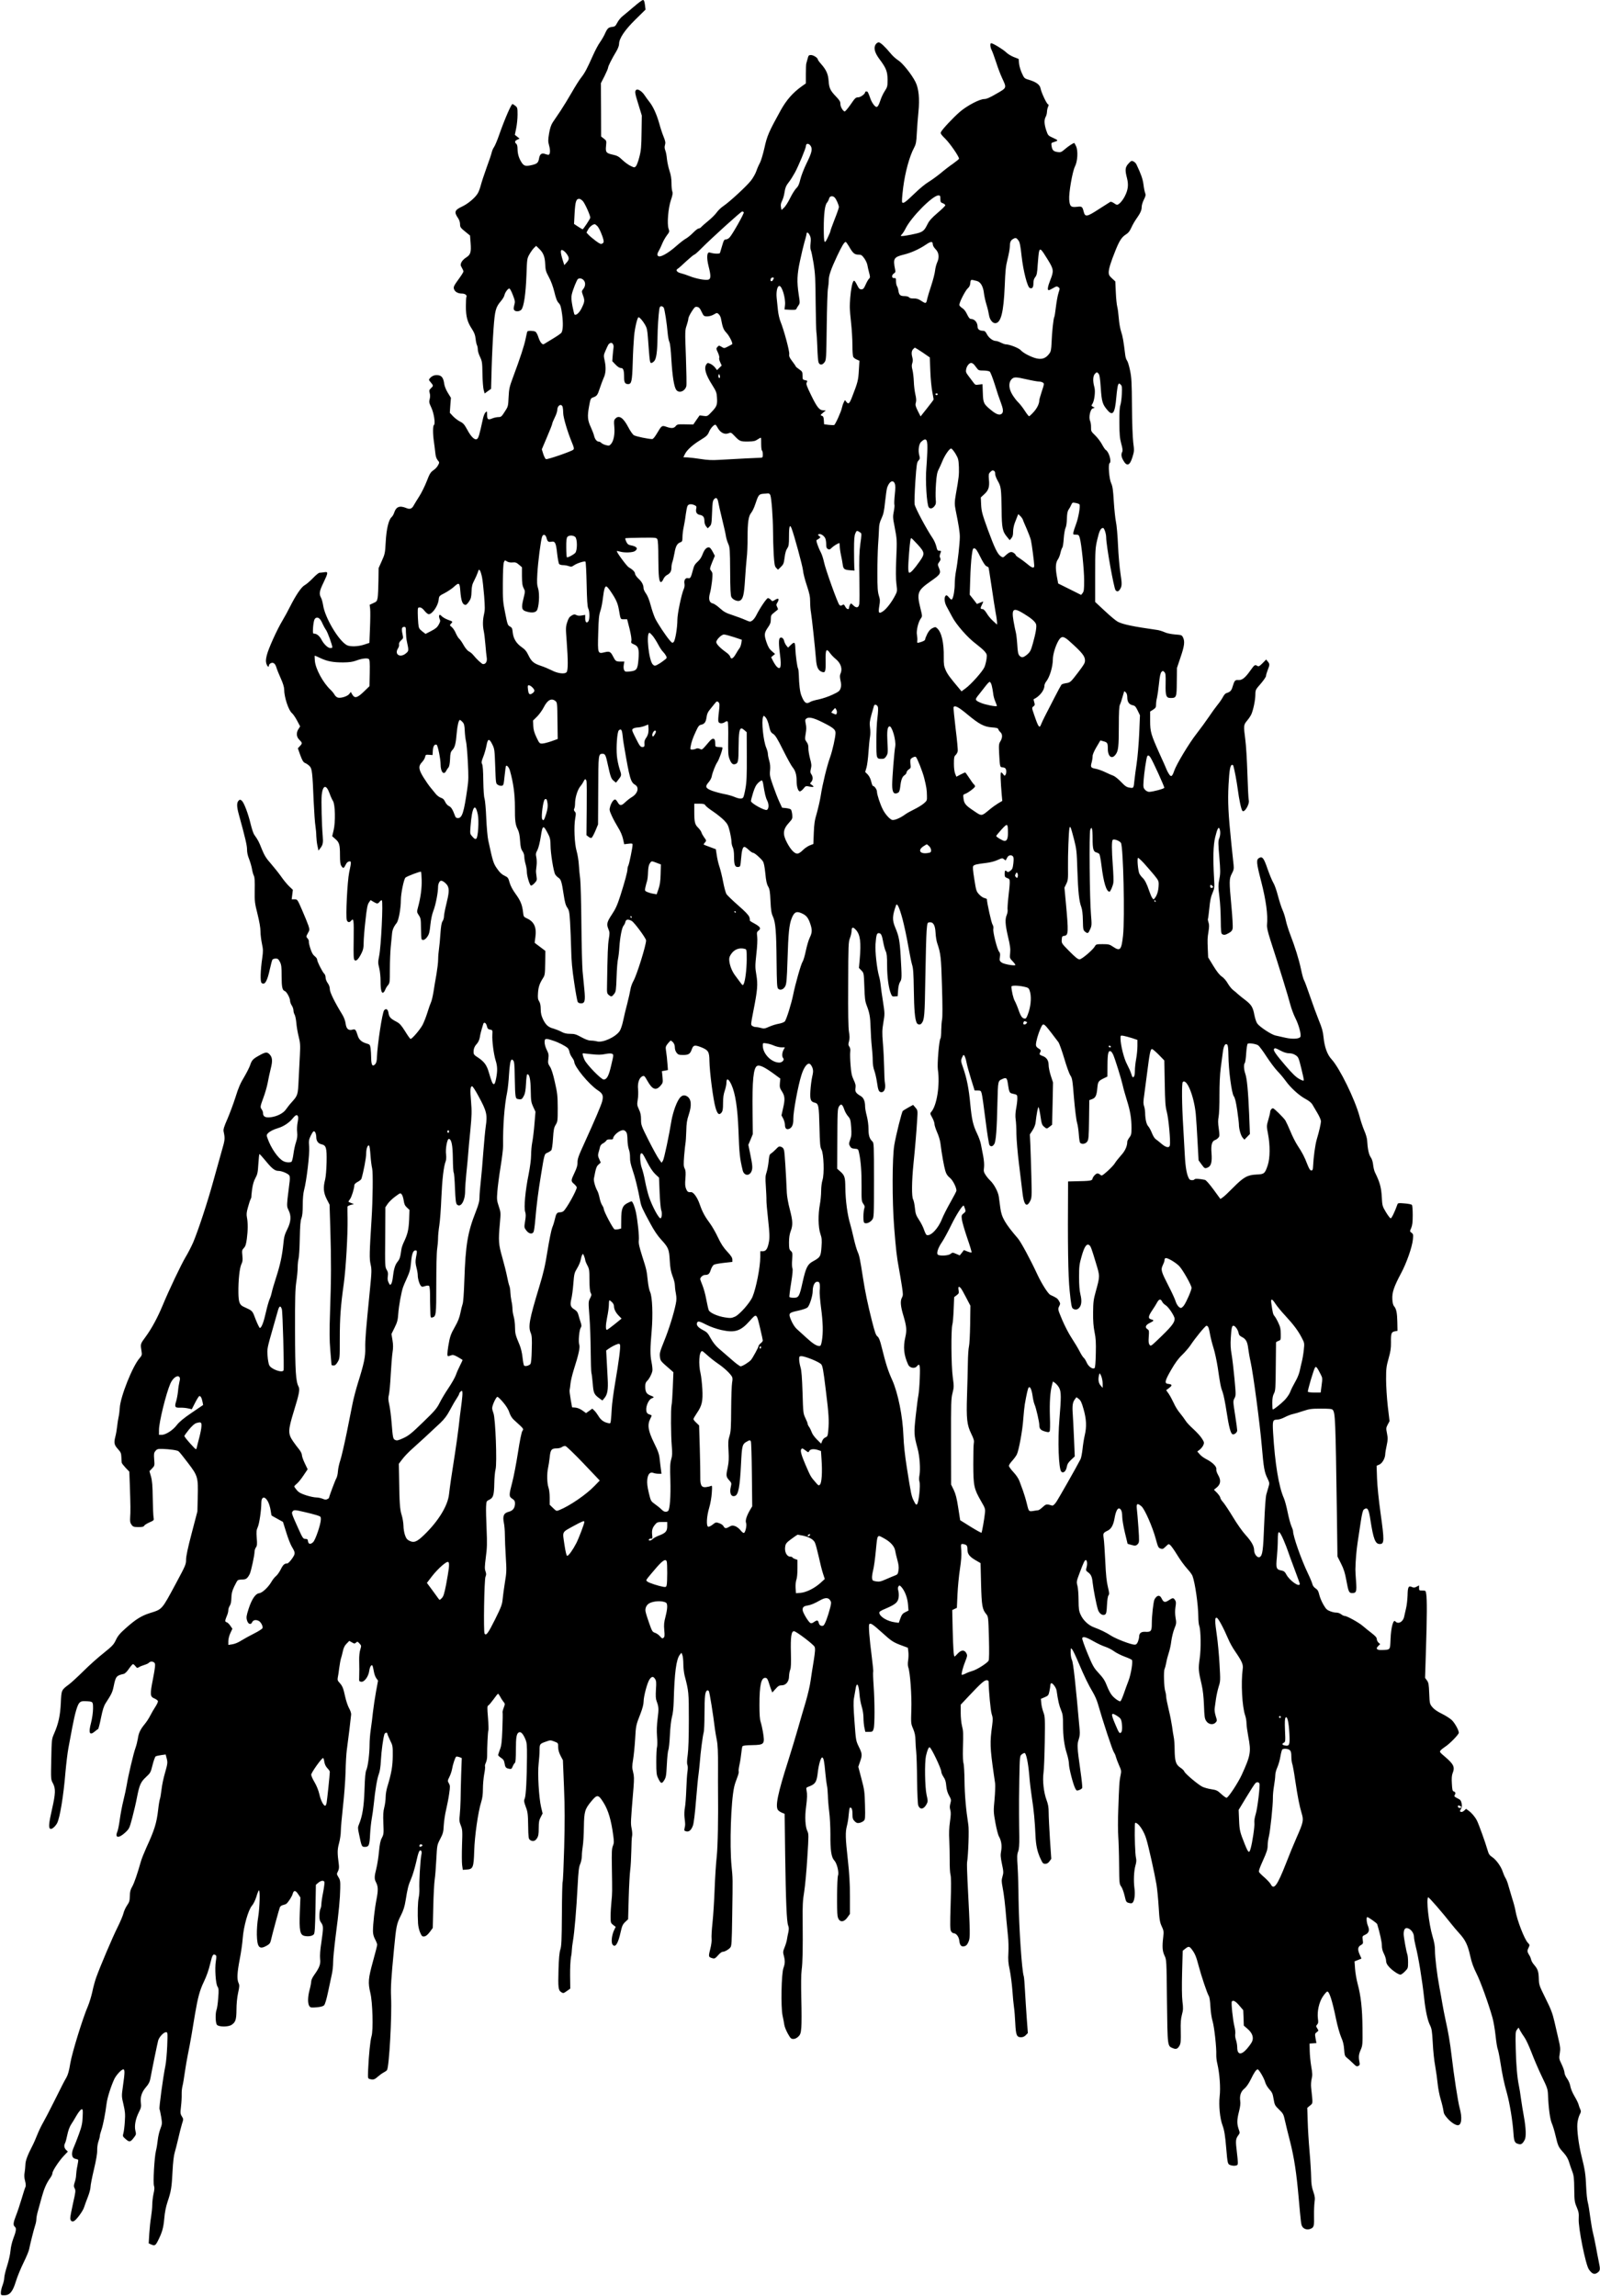 <svg preserveAspectRatio="xMidYMid meet" viewBox="0 0 1892 2714" height="2714pt" width="1892pt" xmlns="http://www.w3.org/2000/svg" version="1.0">

<g stroke="none" fill="#000000" transform="translate(0,2714) scale(0.1,-0.1)">
<path d="M7497 27062 c-49 -42 -107 -91 -130 -109 -23 -17 -53 -53 -67 -80
-22 -42 -30 -48 -60 -51 -45 -5 -57 -16 -85 -77 -12 -28 -39 -74 -59 -103 -21
-28 -59 -100 -85 -159 -69 -154 -94 -203 -138 -259 -22 -27 -72 -107 -112
-177 -40 -70 -101 -169 -134 -219 -34 -50 -75 -110 -90 -133 -20 -30 -33 -69
-44 -131 -13 -80 -13 -95 0 -144 17 -59 13 -110 -9 -110 -7 0 -25 5 -39 10
-38 15 -62 -2 -70 -49 -9 -53 -22 -66 -77 -80 -79 -19 -100 -15 -127 24 -33
49 -50 102 -51 161 0 33 -5 56 -15 64 -22 19 -18 35 12 49 l27 12 -28 23 -28
22 16 78 c9 43 16 116 16 161 0 78 -2 85 -26 104 -15 12 -30 21 -34 21 -15 0
-94 -183 -156 -360 -24 -69 -52 -136 -63 -150 -10 -14 -22 -41 -26 -60 -4 -19
-31 -101 -61 -181 -29 -80 -60 -175 -69 -210 -9 -35 -25 -78 -36 -95 -32 -53
-114 -122 -184 -155 -90 -42 -98 -65 -48 -138 14 -20 23 -49 23 -71 0 -34 6
-43 59 -86 l59 -48 7 -90 c8 -110 -1 -137 -55 -171 -23 -14 -47 -40 -55 -57
-11 -28 -10 -35 6 -62 10 -17 19 -37 19 -45 0 -7 -22 -43 -49 -80 -68 -93 -73
-105 -60 -134 13 -30 48 -47 93 -47 35 0 62 -21 51 -40 -3 -5 -6 -55 -6 -110
0 -121 17 -186 70 -266 29 -45 40 -73 45 -118 3 -32 11 -66 16 -76 6 -10 10
-34 10 -52 0 -18 12 -58 27 -88 24 -51 26 -66 28 -200 1 -80 8 -164 14 -188
l12 -43 38 28 38 27 7 256 c4 140 14 344 22 454 16 218 25 254 88 328 19 22
38 53 41 69 7 33 41 79 58 79 7 0 25 -34 41 -76 27 -70 29 -80 17 -121 -9 -34
-9 -49 0 -59 17 -20 63 -17 84 6 29 32 52 186 60 404 7 196 7 200 36 251 16
28 40 62 54 75 l25 24 35 -34 c50 -48 68 -93 72 -183 3 -69 8 -87 42 -150 25
-45 50 -112 66 -177 18 -76 32 -112 51 -131 22 -23 28 -44 41 -136 13 -103 11
-180 -7 -214 -5 -9 -46 -38 -91 -65 -45 -27 -92 -56 -105 -64 -20 -13 -25 -13
-41 3 -11 9 -27 41 -37 72 -9 30 -25 59 -36 65 -23 12 -87 13 -94 2 -3 -5 -12
-44 -21 -88 -16 -80 -65 -229 -149 -454 -42 -113 -47 -135 -52 -235 -5 -108
-6 -111 -46 -172 -36 -57 -44 -63 -74 -63 -19 0 -51 -7 -71 -15 -52 -22 -63
-14 -63 41 0 45 -1 46 -18 30 -11 -9 -24 -42 -31 -74 -42 -194 -53 -233 -72
-242 -26 -15 -70 28 -116 115 -32 58 -46 74 -83 92 -25 13 -62 41 -83 63 l-38
41 6 88 7 89 -37 60 c-21 34 -39 79 -42 104 -9 66 -27 95 -66 102 -40 8 -75
-4 -101 -32 -18 -21 -18 -22 8 -52 32 -38 32 -41 2 -69 -21 -20 -23 -27 -15
-57 7 -22 6 -47 0 -71 -9 -33 -7 -45 18 -98 32 -66 52 -197 32 -209 -13 -9
-14 -97 -1 -191 6 -38 13 -99 17 -134 4 -44 13 -71 28 -90 22 -26 23 -27 5
-60 -9 -19 -34 -46 -56 -60 -33 -23 -44 -41 -79 -132 -23 -58 -62 -137 -88
-177 -25 -39 -53 -85 -62 -101 -23 -45 -47 -55 -91 -36 -78 32 -120 16 -143
-55 -6 -20 -20 -43 -30 -52 -35 -30 -62 -141 -70 -293 -7 -133 -10 -145 -46
-225 l-38 -85 -2 -150 c-1 -82 -5 -171 -9 -198 -8 -43 -12 -49 -52 -66 l-43
-20 6 -49 c3 -27 2 -129 -2 -225 l-7 -176 -61 -20 c-71 -24 -166 -27 -205 -7
-97 51 -261 326 -282 476 -5 30 -15 69 -24 85 -25 46 -20 77 29 178 57 119 58
132 8 123 -21 -3 -46 -6 -55 -6 -10 0 -45 -29 -78 -64 -34 -35 -77 -72 -96
-82 -40 -21 -106 -119 -174 -254 -23 -47 -64 -121 -90 -165 -67 -112 -168
-336 -186 -413 -12 -50 -12 -71 -4 -98 12 -34 30 -46 30 -19 0 8 9 19 20 25
30 16 55 -2 69 -52 7 -24 31 -82 52 -129 25 -55 39 -102 39 -127 0 -92 52
-250 93 -282 13 -11 40 -50 60 -88 l36 -68 -19 -30 c-30 -45 -26 -94 10 -129
36 -35 37 -42 6 -74 l-24 -26 29 -82 c25 -66 35 -83 59 -93 15 -6 39 -23 52
-37 28 -29 33 -75 47 -418 6 -126 15 -257 21 -290 5 -33 10 -85 10 -115 1 -30
6 -82 13 -114 l13 -60 22 29 c30 38 35 64 28 143 -11 124 -19 420 -12 485 13
120 54 128 93 19 12 -34 30 -74 40 -89 27 -40 31 -250 8 -346 l-17 -71 35 -31
c49 -41 57 -69 57 -191 0 -80 4 -111 16 -129 22 -33 29 -32 51 13 11 24 26 38
41 40 27 4 28 -4 1 -128 -22 -106 -43 -527 -28 -567 10 -26 31 -30 49 -8 32
39 35 17 32 -218 -3 -197 -1 -235 11 -246 19 -16 47 12 82 83 20 40 25 65 25
123 0 40 9 158 21 260 16 149 25 193 41 215 l20 29 35 -21 c43 -25 51 -25 73
3 10 12 21 19 25 15 17 -17 -9 -549 -32 -659 -14 -70 -14 -82 1 -141 9 -36 16
-105 16 -155 0 -106 12 -152 35 -133 8 6 17 22 21 33 4 12 17 35 30 50 23 27
24 35 24 190 0 89 5 207 10 262 6 55 12 123 15 152 4 52 18 86 55 133 24 30
50 173 50 273 0 74 35 245 54 263 15 16 177 77 184 70 3 -3 7 -47 8 -98 3 -93
-12 -208 -43 -321 -15 -56 -15 -57 9 -95 23 -34 25 -47 26 -155 1 -65 4 -122
7 -128 13 -20 44 -7 68 29 21 30 28 56 36 140 7 65 20 127 35 165 27 67 56
216 56 284 0 36 18 73 36 73 23 0 68 -38 80 -67 17 -41 13 -82 -22 -225 -13
-53 -24 -112 -24 -130 0 -18 -8 -44 -17 -57 -12 -17 -19 -59 -25 -145 -4 -67
-12 -148 -17 -181 -5 -33 -10 -89 -10 -125 0 -36 -10 -114 -20 -175 -11 -60
-27 -154 -35 -208 -9 -54 -22 -110 -30 -125 -7 -15 -26 -67 -41 -117 -15 -49
-41 -116 -58 -149 -31 -58 -124 -166 -142 -166 -6 0 -34 40 -64 89 -44 70 -64
93 -99 112 -75 39 -90 56 -98 104 -6 46 -29 60 -52 33 -22 -28 -78 -396 -85
-554 -1 -44 -7 -68 -21 -83 -31 -34 -46 -11 -47 73 0 39 -4 91 -7 116 -7 42
-9 45 -51 57 -55 16 -87 45 -101 92 -22 71 -30 80 -60 71 -49 -14 -74 7 -83
70 -4 34 -20 76 -41 110 -89 145 -146 261 -146 298 0 25 -9 50 -25 72 -14 19
-25 47 -25 66 0 17 -7 37 -16 45 -20 17 -84 143 -84 167 0 10 -13 28 -29 40
-20 15 -35 41 -50 88 -12 36 -21 74 -19 84 2 10 -5 27 -15 38 -19 20 -18 22 3
61 22 39 23 40 6 93 -10 29 -43 110 -74 181 -55 127 -56 127 -89 127 l-34 0 7
56 7 56 -44 42 c-24 23 -68 76 -96 117 -29 41 -84 109 -121 152 -56 63 -76 97
-106 170 -34 87 -45 108 -90 171 -10 14 -29 71 -42 125 -29 123 -78 252 -104
276 -16 14 -23 15 -34 6 -28 -23 -29 -69 -3 -164 78 -283 99 -374 98 -419 0
-33 8 -73 25 -113 13 -35 29 -88 34 -119 5 -30 15 -65 22 -78 9 -17 12 -63 10
-168 -2 -137 0 -153 33 -284 22 -89 35 -163 35 -205 0 -36 8 -101 17 -144 15
-70 15 -89 4 -170 -22 -150 -25 -281 -8 -295 37 -31 67 18 98 163 12 55 26
106 31 113 6 6 23 12 39 12 23 0 32 -7 49 -40 17 -33 20 -59 20 -164 0 -133 8
-171 37 -180 22 -7 63 -82 63 -116 0 -14 9 -38 20 -55 11 -16 20 -43 20 -58 0
-15 6 -38 14 -50 7 -12 16 -56 20 -97 3 -41 15 -113 27 -160 19 -76 21 -100
15 -220 -4 -74 -11 -207 -15 -295 -8 -176 -10 -183 -79 -260 -25 -27 -56 -67
-70 -87 -30 -46 -106 -85 -183 -94 -62 -7 -89 8 -89 50 0 12 -7 31 -15 42 -20
27 -19 35 19 138 19 50 42 129 51 176 8 47 25 122 36 168 24 93 20 134 -13
169 -29 31 -49 29 -122 -12 -76 -42 -89 -56 -109 -117 -9 -26 -41 -89 -71
-140 -42 -68 -68 -128 -101 -235 -25 -79 -69 -196 -96 -259 -40 -91 -50 -123
-45 -148 18 -86 17 -96 -23 -233 -22 -76 -67 -237 -100 -358 -65 -237 -176
-575 -236 -718 -21 -48 -62 -129 -92 -178 -51 -86 -194 -385 -270 -569 -59
-142 -128 -270 -197 -365 -70 -96 -67 -85 -51 -189 5 -29 0 -41 -25 -70 -83
-94 -227 -456 -234 -587 -2 -35 -8 -84 -14 -109 -6 -25 -13 -74 -17 -110 -4
-36 -13 -92 -22 -124 -18 -73 -13 -95 34 -147 31 -34 36 -47 38 -92 1 -29 3
-58 4 -65 0 -7 21 -34 45 -60 l45 -47 6 -160 c8 -233 9 -313 4 -380 -3 -49 0
-65 16 -87 18 -25 26 -27 81 -28 46 0 63 4 68 15 3 8 31 26 62 40 55 24 56 26
50 57 -4 18 -8 121 -10 228 -2 150 -7 209 -21 258 l-18 63 31 32 c30 31 31 33
25 107 -5 66 -3 78 15 100 18 22 28 25 79 24 89 -3 177 -15 194 -28 9 -6 59
-68 111 -137 118 -155 122 -169 116 -408 l-4 -166 -67 -256 c-46 -174 -67
-274 -67 -314 0 -55 -6 -69 -116 -274 -175 -325 -162 -310 -313 -358 -100 -32
-166 -73 -284 -178 -69 -61 -94 -91 -117 -140 -26 -55 -43 -72 -147 -156 -65
-51 -172 -147 -238 -213 -66 -65 -142 -135 -170 -156 -90 -67 -89 -65 -96
-219 -7 -149 -28 -244 -78 -359 -30 -68 -30 -68 -35 -307 -5 -238 -5 -238 20
-284 33 -63 31 -120 -11 -305 -39 -171 -43 -223 -19 -233 18 -7 59 29 80 69
32 63 75 320 98 603 9 99 24 227 35 285 11 58 31 166 45 240 33 174 61 269 86
294 16 16 31 20 72 18 89 -4 88 -3 88 -90 -1 -48 -10 -111 -24 -167 -32 -120
-17 -153 45 -101 15 13 32 26 38 28 5 1 21 62 35 133 20 98 34 141 56 175 69
106 80 129 94 198 24 117 32 127 117 146 16 3 39 25 63 61 21 30 43 55 48 55
6 0 19 -11 30 -25 17 -22 21 -23 41 -11 12 8 41 20 65 27 23 7 47 18 53 26 17
20 57 16 69 -7 8 -15 3 -58 -21 -183 -37 -187 -36 -211 17 -233 19 -8 37 -21
41 -30 3 -8 -10 -38 -30 -68 -19 -29 -47 -77 -62 -107 -15 -30 -44 -74 -65
-99 -51 -62 -71 -105 -80 -170 -5 -30 -17 -80 -28 -110 -23 -62 -86 -329 -103
-435 -6 -38 -24 -123 -40 -187 -16 -64 -35 -166 -43 -226 -8 -60 -21 -125 -29
-143 -31 -74 16 -80 91 -12 50 47 52 50 86 178 19 72 44 178 55 237 29 149 44
185 107 243 52 48 56 54 78 144 13 52 30 97 37 101 8 4 37 11 66 15 l52 7 10
-39 c15 -55 14 -66 -19 -182 -17 -57 -35 -144 -40 -192 -6 -48 -14 -99 -19
-112 -5 -14 -15 -71 -21 -128 -18 -158 -43 -238 -140 -449 -26 -58 -56 -132
-65 -165 -41 -145 -78 -253 -102 -295 -20 -34 -27 -59 -28 -110 -1 -57 -6 -73
-33 -112 -17 -25 -36 -67 -42 -92 -6 -26 -37 -100 -69 -164 -59 -117 -207
-465 -254 -597 -14 -39 -35 -115 -46 -170 -12 -54 -35 -128 -50 -164 -62 -142
-189 -554 -210 -679 -14 -89 -28 -137 -47 -170 -31 -54 -32 -56 -150 -292 -48
-96 -104 -204 -125 -240 -21 -36 -52 -101 -69 -144 -17 -44 -44 -105 -60 -135
-55 -106 -80 -173 -80 -220 -1 -25 -5 -66 -9 -90 -6 -31 -5 -61 5 -98 9 -36
11 -60 5 -72 -5 -9 -26 -73 -46 -142 -20 -68 -50 -157 -66 -197 -33 -83 -36
-114 -13 -133 20 -16 15 -51 -20 -142 -14 -37 -29 -100 -32 -140 -3 -40 -21
-120 -40 -179 -19 -59 -34 -123 -34 -143 0 -19 -9 -58 -20 -87 -11 -29 -20
-68 -20 -85 0 -32 1 -33 41 -33 64 0 99 41 137 165 17 56 58 155 91 222 33 67
63 139 66 160 10 53 54 229 71 281 8 23 14 56 14 73 0 17 8 61 19 97 10 37 31
112 46 167 28 100 55 161 100 224 14 19 25 43 25 55 0 27 80 148 137 207 l45
47 -21 21 c-23 23 -27 52 -11 81 6 11 17 54 26 97 9 46 27 94 42 118 15 22 45
71 67 110 22 38 49 71 58 73 17 3 18 -4 14 -90 -3 -77 -11 -112 -44 -203 -22
-60 -50 -133 -63 -161 -31 -69 -23 -122 21 -131 16 -3 31 -9 33 -12 3 -4 -2
-36 -9 -71 -8 -36 -14 -83 -15 -106 0 -22 -7 -61 -16 -86 -13 -41 -14 -50 -1
-75 13 -25 11 -41 -19 -173 -18 -80 -33 -159 -33 -176 -1 -34 20 -50 45 -36
31 17 105 119 118 162 8 25 28 80 45 123 17 43 31 95 31 116 0 22 18 114 40
206 26 110 40 187 39 228 -1 35 6 81 15 106 9 24 16 52 16 62 0 11 9 45 20 76
20 61 45 189 60 308 8 68 52 207 92 292 22 46 84 113 105 113 20 0 20 -35 -4
-201 -16 -115 -16 -118 7 -214 19 -83 22 -113 16 -199 -3 -56 -11 -119 -17
-140 -10 -36 -9 -39 28 -71 44 -38 55 -35 97 20 26 34 27 39 17 80 -14 57 1
140 41 219 26 51 29 67 24 107 -10 70 9 130 59 188 33 38 46 64 53 103 22 120
83 416 92 449 12 42 65 99 93 99 19 0 20 -4 14 -163 -4 -89 -13 -196 -22 -237
-27 -133 -76 -493 -69 -509 4 -9 12 -51 20 -95 12 -75 12 -81 -11 -141 -13
-34 -26 -93 -30 -131 -4 -38 -13 -95 -21 -126 -19 -76 -36 -382 -23 -416 7
-18 5 -46 -6 -93 -8 -37 -15 -96 -15 -131 0 -35 -7 -99 -14 -143 -8 -44 -17
-132 -21 -195 l-7 -116 26 -12 c44 -20 54 -15 81 38 52 102 67 155 77 265 6
75 19 139 39 200 42 125 49 166 59 360 5 104 15 189 25 220 9 28 27 102 42
165 14 63 34 141 44 174 19 58 19 59 -1 91 -18 29 -19 39 -10 118 6 47 9 112
8 144 -1 32 4 76 10 98 6 22 18 94 27 160 10 66 26 163 37 215 11 52 31 158
44 235 13 77 30 183 39 235 35 205 57 285 105 385 31 64 58 140 75 213 26 108
34 122 64 103 11 -7 11 -21 3 -72 -14 -85 -2 -268 20 -301 14 -22 16 -41 8
-134 -4 -60 -13 -122 -19 -137 -17 -44 -14 -162 5 -181 24 -25 133 -25 171 0
48 31 58 61 59 179 0 68 7 143 19 198 17 78 18 91 5 120 -20 45 -16 121 15
282 15 77 31 187 35 245 10 141 66 336 109 385 18 21 39 64 52 105 11 39 25
73 30 76 16 9 10 -203 -8 -315 -11 -63 -17 -148 -16 -210 4 -151 29 -178 118
-128 31 18 41 30 48 62 15 68 97 369 106 391 5 12 22 24 38 27 15 4 33 10 38
14 23 18 68 87 76 119 13 45 33 43 65 -5 l26 -39 -7 -174 c-8 -218 2 -268 55
-280 45 -10 94 -2 111 19 11 12 15 82 19 300 l5 285 28 24 c31 27 65 31 73 10
3 -8 -4 -63 -15 -121 -12 -59 -21 -123 -21 -142 0 -19 -5 -44 -11 -55 -6 -11
-12 -46 -12 -77 -1 -44 3 -64 21 -88 27 -38 27 -57 2 -230 -14 -90 -19 -158
-15 -195 8 -63 -7 -104 -70 -192 -19 -26 -35 -60 -35 -75 0 -15 -9 -63 -21
-107 -22 -85 -22 -162 2 -190 11 -14 25 -15 84 -10 46 4 76 12 87 24 11 11 29
70 47 157 17 77 37 172 45 211 9 39 15 102 15 140 -1 38 13 175 29 304 39 296
53 450 55 570 2 83 -1 100 -21 132 -22 36 -22 38 -6 69 12 24 15 45 10 83 -18
138 -18 171 3 250 12 44 21 109 21 145 0 36 12 165 25 286 14 121 28 306 31
410 2 105 9 219 14 255 17 121 50 395 52 425 1 17 -10 49 -25 75 -14 25 -35
86 -46 137 -22 102 -32 125 -68 165 -21 22 -24 33 -19 60 4 18 12 69 17 113 6
44 15 94 20 110 6 17 16 56 23 88 9 42 22 68 45 90 l31 32 32 -18 c28 -16 32
-16 48 -2 15 14 19 13 40 -10 23 -25 24 -27 10 -73 -9 -27 -14 -80 -13 -127 2
-89 2 -126 0 -200 -2 -47 -1 -50 25 -53 37 -4 85 62 94 129 7 49 26 80 39 60
3 -6 10 -35 15 -65 5 -31 18 -68 30 -83 l20 -28 -24 -130 c-13 -72 -29 -179
-36 -240 -6 -60 -18 -154 -26 -208 -8 -54 -14 -132 -14 -173 0 -109 -19 -263
-38 -304 -12 -26 -17 -84 -22 -235 -7 -202 -25 -312 -66 -410 -14 -33 -14 -44
1 -113 31 -150 32 -152 70 -152 47 0 55 20 61 148 3 59 12 141 19 182 8 41 19
122 25 180 16 163 40 301 59 350 12 30 21 86 25 166 6 109 26 256 41 305 7 21
35 26 35 7 0 -6 15 -41 32 -77 32 -64 33 -70 32 -186 -1 -121 -16 -207 -64
-364 -11 -35 -20 -89 -20 -121 0 -32 -7 -87 -16 -122 -13 -49 -15 -91 -11
-190 5 -118 4 -129 -17 -170 -18 -32 -26 -73 -35 -164 -6 -66 -20 -155 -31
-199 -24 -94 -25 -123 -5 -161 27 -52 28 -93 7 -203 -22 -111 -42 -291 -42
-376 0 -34 8 -65 25 -97 14 -26 25 -55 25 -64 0 -9 -22 -97 -50 -197 -56 -203
-60 -251 -31 -373 27 -108 36 -442 14 -512 -15 -50 -32 -217 -40 -393 -4 -104
-4 -106 19 -113 42 -11 58 -6 95 28 21 18 52 41 70 50 17 9 35 21 39 28 26 41
59 645 48 863 -5 115 0 207 35 570 26 272 31 296 81 395 30 59 44 104 56 177
23 144 32 179 65 256 17 38 43 125 59 194 28 127 41 156 60 137 7 -7 8 -25 1
-55 -11 -53 -27 -322 -22 -399 1 -30 -3 -77 -9 -104 -10 -47 -14 -181 -7 -301
2 -33 13 -82 25 -108 19 -43 25 -48 49 -45 19 2 38 18 64 51 l36 49 6 251 c3
139 11 283 17 322 6 38 14 145 19 238 9 169 9 169 46 241 33 63 38 81 42 161
3 50 15 133 28 185 12 52 29 137 36 189 12 84 12 96 -4 123 -16 28 -16 31 7
76 13 26 26 65 30 87 11 64 39 147 51 152 7 2 24 -1 38 -6 l27 -11 -7 -192
c-3 -106 -7 -242 -7 -303 -1 -60 -6 -141 -10 -180 -7 -60 -5 -78 13 -123 19
-49 20 -65 14 -230 -3 -97 -3 -203 1 -235 l8 -58 45 3 c76 5 84 23 90 219 5
177 46 464 83 581 14 43 20 91 20 154 0 51 7 128 15 173 9 45 13 86 10 92 -4
5 1 26 10 45 9 19 16 55 15 82 -1 94 8 291 15 301 3 6 1 73 -5 148 -10 121
-10 137 4 145 9 5 36 38 62 73 25 36 49 65 53 65 4 0 15 -15 24 -32 9 -18 26
-45 38 -60 22 -26 22 -28 5 -73 -10 -25 -16 -51 -13 -58 2 -7 1 -95 -3 -197
-6 -152 -11 -195 -29 -240 -11 -30 -21 -59 -21 -65 0 -5 16 -20 34 -32 26 -16
36 -31 41 -60 8 -52 16 -62 52 -69 29 -6 33 -3 46 29 8 19 20 38 26 41 7 5 11
58 11 156 0 150 8 193 38 205 22 8 47 -19 72 -77 20 -47 22 -68 21 -217 -1
-253 -12 -453 -26 -488 -12 -28 -10 -39 12 -100 23 -60 26 -85 28 -222 2 -136
5 -156 21 -168 31 -23 63 -16 84 20 16 25 20 50 20 118 0 70 4 94 23 130 l23
44 -18 75 c-26 113 -43 398 -29 514 6 52 11 123 11 159 0 73 2 76 77 102 49
18 53 18 97 1 46 -18 46 -18 46 -66 0 -33 9 -64 28 -102 l28 -53 13 -320 c10
-246 10 -411 2 -713 -6 -217 -14 -399 -18 -405 -4 -7 -8 -178 -9 -382 -2 -311
-5 -378 -19 -420 -11 -36 -17 -103 -21 -234 -6 -214 -3 -245 32 -268 24 -15
27 -15 66 13 l41 29 -2 155 c-1 85 4 182 10 215 7 33 11 74 11 90 0 17 6 64
13 105 17 96 41 375 55 650 9 173 15 224 31 259 10 24 19 67 19 95 0 28 5 80
11 116 6 36 12 137 13 225 3 185 11 212 91 308 67 80 81 78 144 -24 54 -88 88
-203 112 -382 10 -75 10 -92 -4 -125 -13 -31 -15 -72 -12 -252 5 -302 5 -305
-5 -405 -5 -49 -10 -127 -10 -172 0 -79 1 -82 30 -105 l30 -23 -19 -40 c-27
-56 -37 -144 -18 -169 32 -43 66 11 96 149 16 71 24 89 53 117 l35 33 7 253
c4 139 12 288 18 330 6 42 11 145 13 227 1 83 5 160 9 173 4 13 2 53 -5 88
-13 66 -13 64 22 486 8 105 7 136 -5 183 -13 50 -13 68 0 148 8 49 19 158 24
241 9 162 10 165 64 303 23 60 36 109 36 140 0 62 44 227 71 264 25 36 44 37
65 4 14 -22 16 -42 10 -125 -4 -75 -3 -109 8 -137 25 -67 27 -91 12 -205 -10
-80 -12 -142 -7 -213 5 -55 4 -110 0 -123 -5 -13 -9 -91 -9 -174 0 -132 3
-157 21 -194 32 -68 44 -72 72 -27 22 35 25 54 32 188 4 83 12 159 18 170 5
11 14 89 18 175 4 91 15 180 24 215 11 36 19 108 21 180 9 344 30 504 73 557
l19 23 11 -28 c6 -16 11 -63 11 -106 0 -42 7 -103 15 -135 49 -187 50 -198 50
-526 0 -208 -5 -347 -13 -410 -9 -64 -11 -103 -4 -120 6 -16 6 -46 1 -80 -5
-30 -11 -125 -14 -210 -3 -85 -10 -181 -16 -213 -7 -34 -9 -83 -5 -120 10 -82
10 -87 1 -124 -7 -29 -5 -33 19 -39 34 -8 60 14 80 70 9 24 24 144 36 296 11
140 25 280 30 310 4 30 11 93 15 140 8 116 34 310 45 351 6 19 10 113 10 209
0 96 3 199 7 228 6 53 24 75 44 55 9 -9 52 -279 73 -453 4 -30 14 -88 22 -129
11 -54 15 -138 14 -315 0 -132 -1 -252 0 -266 4 -332 -2 -672 -15 -792 -9 -79
-20 -253 -25 -388 -5 -135 -16 -312 -25 -395 -9 -82 -14 -168 -11 -190 3 -25
-3 -72 -16 -124 -23 -90 -22 -94 31 -108 21 -5 31 1 61 35 19 23 44 42 53 42
24 0 68 23 91 49 17 19 19 46 24 383 7 457 7 429 -8 583 -24 250 -7 764 31
933 5 25 21 74 35 109 14 35 22 67 19 73 -4 6 0 41 8 78 9 37 18 99 22 138 4
39 10 76 14 83 6 9 42 13 114 14 147 3 152 9 128 157 -7 41 -19 94 -27 118
-10 30 -14 91 -14 200 0 239 21 328 74 320 16 -2 25 -18 39 -63 10 -33 23 -71
29 -85 l10 -25 38 42 c31 35 44 43 73 43 51 0 87 45 87 108 1 26 7 61 14 77 9
22 11 75 8 200 -5 185 5 255 36 255 26 -1 231 -156 244 -185 9 -21 7 -54 -10
-163 -13 -75 -29 -182 -37 -237 -7 -55 -34 -170 -59 -255 -26 -85 -67 -227
-92 -315 -25 -88 -77 -259 -115 -380 -123 -384 -154 -537 -119 -580 8 -10 29
-24 46 -31 l32 -13 6 -478 c8 -560 18 -795 35 -841 10 -24 10 -44 3 -80 -6
-26 -14 -65 -17 -87 -3 -22 -16 -64 -28 -93 -19 -47 -20 -58 -9 -97 16 -60 15
-94 -4 -146 -25 -68 -32 -461 -11 -561 9 -40 18 -90 21 -111 3 -21 21 -67 41
-103 32 -57 39 -64 66 -64 20 0 40 10 59 28 24 24 29 39 35 106 4 43 4 196 0
340 -4 168 -3 289 4 341 12 91 15 248 12 575 -2 185 1 247 18 350 11 69 28
250 37 403 17 266 17 279 0 315 -24 50 -31 167 -15 282 14 110 15 152 6 198
-6 29 -4 34 21 43 83 30 99 54 112 171 11 94 37 181 53 175 16 -5 24 -46 36
-182 6 -66 15 -133 19 -150 5 -16 9 -68 11 -115 1 -47 8 -134 16 -195 8 -60
14 -180 14 -265 -2 -189 11 -273 45 -309 32 -33 59 -142 45 -179 -12 -31 -16
-420 -5 -480 14 -75 70 -82 118 -13 l28 39 0 209 c0 155 -7 266 -25 432 -29
257 -30 325 -11 399 8 29 18 87 21 130 9 89 12 97 31 81 9 -7 14 -32 14 -71 0
-50 4 -63 26 -85 20 -20 31 -24 57 -19 17 3 39 14 50 24 17 16 19 29 15 187
-4 157 -7 180 -42 311 l-37 141 20 59 c28 78 27 96 -14 178 -34 70 -35 74 -51
296 -13 171 -14 238 -6 280 6 30 14 76 18 103 13 94 38 63 47 -58 3 -44 15
-109 26 -145 12 -38 21 -93 21 -132 0 -37 5 -90 11 -118 l11 -50 43 0 c41 0
44 2 55 35 14 44 14 310 0 514 -6 84 -8 156 -5 161 3 4 -4 77 -15 162 -31 243
-42 390 -31 401 16 16 41 -1 152 -101 112 -101 129 -113 234 -152 l70 -26 6
-49 c3 -27 2 -72 -3 -101 -5 -31 -4 -63 1 -78 23 -58 43 -340 37 -504 -5 -161
-5 -165 21 -225 19 -46 27 -81 28 -137 1 -41 5 -104 9 -140 4 -36 9 -186 10
-335 2 -152 8 -281 14 -296 21 -52 65 -45 97 14 18 33 18 38 1 114 -20 94 -24
380 -7 458 16 69 32 106 44 102 20 -6 137 -252 137 -286 0 -14 12 -42 26 -63
20 -28 29 -56 33 -106 4 -46 15 -82 33 -115 25 -45 27 -52 16 -92 -9 -32 -9
-53 -1 -79 8 -27 7 -61 -4 -138 -10 -71 -13 -139 -8 -218 3 -63 5 -172 5 -241
-1 -70 3 -145 9 -167 8 -28 9 -129 2 -344 -8 -259 -7 -306 5 -325 8 -13 21
-23 28 -23 32 0 63 -39 69 -86 6 -58 24 -78 62 -68 20 5 33 19 47 52 22 49 21
90 -12 727 -5 99 -7 194 -5 210 15 92 25 390 15 447 -28 179 -43 352 -45 518
-1 102 -7 196 -12 210 -6 15 -9 83 -7 165 5 198 5 213 -11 276 -8 31 -15 100
-15 154 l0 96 96 102 c141 150 183 187 210 187 16 0 24 -6 24 -17 2 -117 23
-338 36 -381 15 -45 15 -64 6 -135 -28 -204 -26 -261 19 -577 5 -36 12 -85 16
-110 3 -25 0 -110 -7 -189 -13 -137 -13 -148 10 -275 13 -72 32 -144 41 -161
29 -49 39 -111 27 -174 -9 -46 -7 -73 10 -154 19 -89 19 -103 6 -147 -12 -42
-12 -58 1 -126 16 -82 31 -205 45 -384 5 -58 14 -145 19 -195 6 -49 8 -137 5
-195 -5 -85 -2 -124 16 -205 11 -55 25 -163 31 -240 5 -77 14 -167 19 -200 5
-33 12 -116 15 -185 7 -145 17 -170 68 -170 23 0 41 8 57 25 l24 25 -13 173
c-7 94 -16 242 -21 327 -4 85 -11 162 -14 170 -23 62 -57 573 -62 910 -1 135
-6 308 -11 385 -8 117 -7 147 6 180 11 30 15 75 14 175 -1 74 -3 196 -3 270
-1 74 0 259 3 410 5 267 6 275 27 292 12 10 28 18 35 18 19 0 43 -116 56 -267
5 -70 19 -186 30 -258 23 -144 36 -285 43 -446 5 -119 21 -196 61 -281 23 -51
30 -58 55 -58 20 0 35 9 50 30 l21 29 -16 235 c-8 128 -15 270 -15 314 0 60
-6 95 -25 146 -33 88 -49 229 -36 321 6 38 12 203 15 366 4 278 3 299 -16 350
-11 30 -23 78 -25 106 l-5 53 45 19 c42 18 46 23 56 71 6 28 11 59 11 70 0 10
4 21 9 24 15 9 60 -51 65 -87 17 -120 30 -177 52 -228 21 -51 24 -74 24 -173
0 -140 14 -247 46 -346 13 -41 24 -95 24 -120 0 -50 49 -240 74 -288 15 -29
18 -30 47 -20 17 6 33 17 36 25 3 7 -6 98 -21 201 -40 282 -41 311 -21 371 12
36 16 71 12 109 -49 560 -76 801 -92 832 -8 16 -15 54 -15 87 1 57 1 58 19 36
10 -12 44 -84 76 -160 66 -157 117 -261 169 -348 20 -33 46 -91 57 -130 58
-203 173 -553 190 -576 10 -15 21 -40 24 -55 4 -16 20 -59 36 -96 29 -65 30
-70 19 -124 -14 -65 -17 -113 -27 -409 -5 -115 -4 -255 0 -310 4 -55 9 -204
10 -332 2 -223 3 -233 25 -262 12 -17 30 -65 40 -108 17 -74 19 -77 52 -86 28
-7 36 -5 47 9 19 26 27 99 17 168 -11 86 -6 201 12 265 12 41 13 64 6 95 -9
37 -17 249 -13 369 1 45 2 47 21 37 38 -20 90 -104 114 -185 28 -89 97 -401
121 -540 8 -49 20 -168 26 -265 9 -154 14 -182 36 -229 23 -49 25 -60 18 -125
-14 -118 -10 -167 15 -221 24 -50 24 -52 29 -540 7 -543 5 -528 71 -555 38
-16 58 -7 80 36 12 23 14 59 12 163 -3 104 1 149 14 198 15 55 16 77 6 156 -7
59 -8 182 -4 345 l7 254 30 24 c39 31 49 30 78 -8 38 -51 52 -85 81 -196 32
-120 100 -324 120 -355 8 -13 16 -65 19 -127 3 -60 14 -134 26 -173 20 -68 47
-313 43 -395 -1 -24 4 -72 13 -107 27 -118 39 -283 27 -384 -12 -103 3 -262
34 -343 21 -57 31 -117 44 -273 15 -176 17 -185 47 -196 30 -11 64 -11 82 0
11 7 11 31 -3 148 -17 143 -16 159 17 205 19 25 19 29 3 74 -21 63 -20 109 5
207 14 55 19 95 14 124 -9 62 8 113 50 146 23 19 50 58 76 110 39 81 64 117
81 117 14 0 76 -104 88 -151 7 -25 28 -61 50 -85 32 -35 40 -52 50 -115 12
-70 16 -77 65 -124 48 -47 53 -56 69 -130 10 -44 37 -158 62 -253 47 -185 75
-370 100 -657 27 -301 29 -319 42 -341 17 -32 62 -45 100 -28 39 16 43 32 40
159 -1 55 2 125 6 156 7 47 5 67 -15 125 -18 52 -24 93 -25 169 -1 55 -9 192
-19 305 -10 113 -20 275 -22 360 l-5 155 32 27 c36 30 35 12 14 210 -4 32 -1
78 6 107 10 41 9 66 -5 145 -9 53 -17 135 -18 183 l-2 88 41 3 40 3 -10 56
c-9 52 -8 56 14 73 23 17 23 18 6 45 -16 25 -16 28 -1 45 13 14 15 29 9 69
-11 86 13 194 58 262 22 33 46 59 53 59 24 0 58 -105 104 -328 16 -78 43 -172
59 -210 22 -48 32 -89 36 -146 5 -70 9 -80 33 -99 16 -12 47 -41 71 -64 37
-37 46 -42 64 -32 17 9 19 16 13 47 -12 60 -9 88 15 144 22 50 23 64 21 258
-2 229 -19 379 -57 520 -14 52 -28 134 -31 181 l-6 86 41 16 41 17 -19 42
c-29 64 -26 95 10 116 28 16 30 20 24 62 -6 44 -5 46 30 62 43 21 53 52 32
103 -17 39 -22 105 -8 105 13 0 113 -71 117 -83 33 -110 55 -212 55 -252 0
-34 8 -66 25 -99 14 -27 25 -64 25 -82 0 -23 10 -45 33 -70 36 -42 112 -94
137 -94 9 0 33 17 53 38 36 36 37 40 37 109 0 40 -4 83 -10 97 -11 30 -42 201
-42 234 0 48 12 72 35 72 42 0 87 -54 87 -105 0 -17 9 -65 19 -106 33 -126 78
-402 102 -624 15 -140 40 -255 67 -310 22 -44 26 -69 34 -212 4 -89 17 -213
29 -275 11 -62 24 -156 29 -208 5 -52 21 -135 36 -185 15 -49 29 -109 32 -133
3 -33 14 -53 50 -93 41 -46 92 -79 121 -79 44 0 53 90 21 204 -20 72 -69 391
-95 616 -18 154 -40 283 -71 420 -13 58 -30 148 -39 200 -9 52 -24 140 -35
195 -28 149 -52 351 -52 430 1 49 -8 99 -29 169 -44 148 -77 444 -51 460 8 4
170 -183 273 -314 23 -30 67 -81 96 -113 71 -78 99 -136 128 -266 17 -78 38
-135 74 -207 47 -92 143 -358 190 -526 11 -40 28 -135 36 -212 8 -76 20 -146
25 -156 5 -10 19 -76 30 -146 26 -166 45 -255 80 -379 32 -116 67 -327 76
-467 7 -104 15 -120 65 -131 28 -7 45 6 69 52 18 35 14 138 -10 271 -12 63
-27 160 -35 215 -7 55 -18 123 -24 150 -20 95 -34 251 -38 445 -4 183 -3 197
15 220 l19 24 18 -35 c10 -18 33 -55 51 -80 19 -26 56 -107 84 -180 28 -74 82
-200 121 -281 67 -138 71 -151 74 -225 6 -151 24 -283 45 -331 12 -26 32 -93
45 -150 29 -122 34 -131 95 -198 32 -36 52 -70 64 -110 10 -33 27 -84 39 -114
17 -45 21 -81 22 -205 2 -138 4 -155 30 -215 23 -55 26 -74 23 -135 -7 -103
81 -543 120 -599 36 -52 63 -64 97 -42 38 25 40 38 21 129 -9 45 -26 129 -36
187 -11 58 -26 130 -34 160 -8 30 -22 114 -32 185 -9 72 -22 150 -29 175 -7
25 -16 106 -19 180 -6 150 -14 202 -56 370 -33 135 -54 298 -48 379 2 31 14
77 25 101 19 37 20 46 9 69 -7 14 -16 40 -20 56 -4 17 -26 61 -48 98 -24 40
-44 89 -49 117 -4 28 -20 65 -38 91 -17 23 -31 54 -31 70 0 15 -15 59 -33 97
-32 66 -33 72 -23 131 8 52 7 76 -12 154 -11 51 -34 148 -50 217 -24 104 -42
151 -107 281 -75 152 -77 158 -79 235 -3 84 -12 109 -57 162 -16 18 -31 45
-34 60 -4 15 -10 34 -16 42 -31 50 -33 60 -15 96 16 35 16 36 -7 60 -40 40
-128 266 -147 379 -4 28 -22 95 -40 150 -17 55 -37 124 -45 152 -7 29 -22 67
-33 85 -11 18 -25 51 -32 73 -19 61 -77 142 -123 173 -35 23 -44 37 -58 87
-24 85 -103 303 -124 345 -23 45 -60 89 -98 117 l-31 23 -22 -21 c-14 -13 -30
-19 -39 -15 -15 5 -15 8 0 33 12 21 14 38 8 68 -7 34 -15 43 -50 60 -33 16
-40 24 -33 35 15 23 12 38 -9 45 -16 5 -19 19 -23 93 -4 61 -1 97 8 121 30 74
15 107 -89 196 -66 56 -67 58 -50 78 10 11 35 30 56 44 50 32 157 142 157 162
0 31 -48 116 -83 150 -20 19 -73 53 -118 75 -55 27 -93 54 -113 79 -30 37 -31
43 -36 162 -4 107 -8 127 -27 153 l-22 30 11 349 c12 376 13 574 3 640 -6 42
-7 43 -46 43 -37 0 -39 2 -39 30 l0 31 -30 -16 c-23 -12 -34 -13 -55 -3 -40
18 -49 0 -51 -101 -2 -48 -9 -115 -17 -147 -8 -33 -18 -76 -22 -97 -11 -66
-72 -101 -106 -61 -23 28 -51 -72 -56 -209 -6 -133 0 -126 -103 -130 -62 -2
-77 16 -40 50 l20 20 -20 18 c-11 10 -20 29 -20 42 0 17 -17 36 -62 71 -34 26
-80 63 -103 83 -44 39 -188 119 -215 119 -10 0 -29 9 -42 20 -14 11 -38 19
-54 19 -16 -1 -49 6 -74 16 -38 14 -51 26 -81 78 -20 34 -42 87 -49 117 -10
43 -19 59 -43 75 -19 12 -34 32 -38 50 -4 17 -27 73 -52 125 -80 166 -177 441
-177 502 0 8 -9 36 -20 60 -11 25 -31 99 -44 164 -13 65 -33 139 -44 164 -61
136 -106 411 -128 776 -8 141 -4 154 46 154 23 0 60 12 94 30 31 16 73 32 94
36 20 4 75 20 121 36 76 25 99 28 212 28 98 0 129 -3 138 -14 30 -36 33 -105
49 -1207 l7 -526 42 -84 c33 -64 47 -111 63 -198 25 -137 32 -151 69 -151 49
0 55 18 46 138 -5 59 -8 123 -8 142 3 117 12 218 26 315 9 61 26 171 37 245
15 98 25 138 37 148 43 31 58 9 78 -125 35 -225 57 -283 110 -283 55 0 56 35
9 370 -21 151 -38 317 -41 405 l-5 150 32 14 c35 15 69 75 70 123 0 15 8 62
17 103 14 66 15 85 4 141 -12 60 -12 67 8 105 l22 41 -21 177 c-11 98 -20 241
-20 318 0 125 3 151 29 244 23 81 30 123 29 189 -2 109 4 126 45 134 l32 6 -2
103 c-2 109 -12 158 -39 188 -11 13 -18 41 -20 84 -4 79 19 147 102 303 66
122 132 311 141 401 6 58 4 65 -16 80 -21 16 -22 17 -4 56 13 30 18 67 18 152
0 65 -4 116 -10 122 -6 6 -45 14 -88 17 -69 6 -77 5 -83 -12 -30 -85 -68 -164
-79 -164 -8 0 -33 33 -57 73 -42 70 -43 75 -49 182 -6 110 -24 174 -79 285
-10 19 -20 61 -23 92 -4 37 -14 69 -29 90 -22 32 -36 96 -42 198 -1 25 -16 77
-34 117 -17 40 -42 114 -55 165 -55 204 -236 574 -332 678 -51 55 -83 144 -95
263 -6 63 -18 108 -54 194 -25 62 -73 192 -106 289 -33 97 -65 183 -71 190 -6
8 -22 65 -35 128 -26 121 -70 262 -129 415 -20 52 -42 124 -50 160 -7 36 -24
91 -38 122 -14 30 -39 108 -56 172 -16 63 -41 133 -55 154 -13 21 -43 93 -67
161 -44 129 -61 152 -99 132 -37 -20 -35 -54 23 -278 57 -221 81 -397 69 -511
-3 -33 7 -77 41 -185 106 -326 211 -667 232 -751 13 -50 41 -127 63 -170 40
-79 70 -190 59 -219 -10 -25 -91 -31 -176 -12 -42 10 -96 22 -120 27 -48 11
-183 99 -214 141 -11 14 -26 59 -34 99 -17 94 -36 124 -108 179 -33 25 -72 56
-87 70 -14 14 -41 36 -58 49 -17 13 -45 48 -62 77 -17 31 -47 66 -70 81 -28
19 -60 60 -101 127 l-61 100 -4 90 c-5 129 -5 133 8 216 9 56 9 83 0 107 -6
18 -9 36 -7 40 3 5 10 62 17 128 8 88 18 136 37 179 24 56 25 66 19 170 -14
246 -10 395 13 490 24 99 40 130 52 99 12 -30 10 -78 -5 -114 -12 -29 -12 -60
2 -219 13 -155 13 -196 2 -250 -16 -82 -16 -102 0 -230 8 -58 14 -176 15 -263
1 -126 4 -160 16 -168 22 -13 38 -11 80 13 29 16 40 30 45 55 3 18 -3 135 -15
261 -28 300 -27 325 5 386 22 41 25 58 21 100 -3 28 -14 139 -26 246 -38 370
-44 501 -34 705 10 180 20 235 44 235 5 0 11 -6 13 -12 17 -62 39 -182 52
-277 16 -123 41 -240 55 -255 24 -27 88 82 75 127 -4 12 -11 153 -16 312 -5
160 -16 342 -25 405 -21 164 -21 171 21 222 20 23 43 58 51 76 24 57 46 165
47 228 1 61 2 63 64 133 34 40 62 81 62 91 0 11 9 42 20 70 25 63 25 72 1 101
l-19 24 -43 -44 c-36 -36 -46 -41 -61 -32 -29 18 -34 14 -82 -53 -62 -88 -99
-117 -143 -114 -39 3 -46 -5 -68 -78 -14 -48 -27 -62 -77 -78 -9 -3 -26 -22
-37 -44 -11 -21 -39 -63 -64 -93 -24 -30 -71 -94 -104 -144 -33 -49 -98 -138
-144 -197 -88 -112 -238 -361 -265 -440 -23 -68 -37 -76 -62 -36 -12 18 -25
44 -30 58 -5 14 -41 95 -80 180 -103 230 -112 260 -112 390 l0 110 35 22 c30
20 35 28 35 63 0 22 5 57 11 78 5 21 16 94 23 163 9 90 18 130 30 142 15 15
17 15 34 -1 15 -15 17 -35 15 -140 -3 -142 6 -167 60 -167 68 0 71 9 72 191
l2 164 42 125 c46 134 53 188 30 235 -14 29 -18 30 -94 36 -48 4 -98 14 -125
27 -25 11 -63 23 -85 26 -288 41 -404 65 -467 97 -22 11 -90 68 -153 127
l-115 107 0 315 c0 299 1 321 25 424 23 100 40 135 68 136 14 0 37 -68 37
-112 0 -93 91 -600 111 -624 17 -20 35 -17 51 9 26 39 26 64 7 189 -11 68 -24
218 -29 333 -5 116 -16 242 -25 280 -8 39 -19 146 -25 239 -8 135 -14 178 -31
215 -24 51 -37 225 -19 236 27 17 -7 136 -45 157 -8 5 -28 35 -45 67 -17 32
-54 80 -81 106 -46 44 -49 50 -48 94 1 25 -4 60 -11 76 -19 44 2 140 33 149
l22 6 -22 13 c-19 10 -20 14 -8 30 25 34 40 150 26 200 -21 72 -18 135 7 160
21 20 23 21 39 4 15 -14 20 -48 29 -170 11 -168 21 -198 83 -269 60 -68 85
-29 101 157 6 71 16 137 21 147 10 19 12 19 30 3 16 -16 18 -29 14 -112 -2
-52 -10 -111 -17 -131 -9 -25 -13 -91 -12 -207 1 -141 5 -184 22 -248 16 -56
19 -84 12 -97 -15 -29 -12 -59 12 -101 42 -75 77 -64 108 36 22 71 23 78 10
176 -7 59 -14 236 -15 428 -2 282 -5 339 -23 424 -11 54 -27 106 -35 115 -8 9
-18 37 -21 62 -22 178 -30 222 -49 280 -12 36 -24 107 -28 160 -4 52 -12 113
-18 135 -6 22 -14 98 -17 170 l-6 129 -39 36 c-31 28 -39 43 -39 70 0 44 25
124 80 260 48 119 74 158 126 191 26 16 44 39 61 78 14 31 40 77 58 102 49 69
65 104 65 144 0 20 12 59 26 86 21 42 24 56 15 78 -6 14 -15 60 -20 102 -9 66
-30 125 -84 238 -7 13 -22 28 -36 34 -20 10 -27 7 -57 -26 -40 -43 -43 -75
-18 -171 20 -78 14 -138 -25 -214 -28 -56 -71 -102 -93 -102 -6 0 -23 9 -39
21 -16 11 -35 17 -41 13 -7 -4 -68 -43 -135 -86 -140 -91 -161 -95 -178 -33
-16 64 -21 68 -79 61 -72 -9 -87 4 -93 85 -6 79 38 332 68 392 31 59 38 184
14 237 -10 22 -20 40 -22 40 -13 0 -68 -36 -109 -71 -43 -37 -52 -41 -87 -36
-49 7 -64 21 -72 69 -6 32 -4 39 11 44 73 23 73 24 8 54 -60 27 -62 29 -83 91
-24 73 -26 123 -6 159 8 14 14 39 15 57 0 18 6 44 12 59 10 22 10 28 0 32 -16
5 -79 139 -88 188 -8 43 -51 75 -134 100 -57 17 -59 19 -86 78 -16 34 -31 85
-34 115 l-5 55 -59 23 c-32 13 -73 38 -90 56 -32 32 -155 107 -176 107 -15 0
-12 -47 6 -82 9 -17 33 -83 54 -147 20 -64 52 -146 69 -182 56 -120 58 -115
-66 -186 -78 -46 -118 -63 -144 -63 -55 0 -202 -77 -290 -152 -79 -69 -208
-206 -223 -239 -7 -16 2 -30 53 -80 56 -56 161 -208 161 -234 0 -5 -33 -32
-72 -60 -40 -27 -106 -78 -147 -113 -42 -34 -105 -80 -141 -102 -36 -21 -108
-80 -160 -131 -111 -107 -137 -126 -151 -112 -7 7 -3 65 11 179 23 178 73 364
129 469 22 43 27 67 32 175 4 69 12 180 19 247 16 156 4 277 -35 355 -44 88
-154 226 -206 257 -25 16 -63 50 -85 77 -66 80 -123 134 -144 134 -11 0 -27
-11 -36 -25 -26 -40 -11 -97 42 -169 82 -109 98 -149 99 -246 0 -79 -2 -88
-32 -134 -18 -27 -42 -77 -53 -112 -28 -83 -42 -94 -74 -57 -14 15 -33 48 -42
73 -30 83 -33 90 -49 90 -8 0 -15 -4 -15 -9 0 -21 -54 -61 -84 -61 -28 0 -37
-10 -89 -86 -33 -47 -64 -83 -70 -81 -22 7 -50 57 -50 89 1 27 -10 44 -52 88
-68 71 -81 99 -87 185 -6 80 -27 128 -87 197 -23 25 -41 51 -41 56 0 19 -52
52 -81 52 -25 0 -30 -5 -39 -42 -6 -24 -13 -50 -16 -58 -3 -8 -5 -64 -5 -125
l0 -110 -52 -37 c-103 -74 -178 -160 -245 -280 -141 -255 -162 -303 -193 -446
-17 -75 -41 -154 -53 -176 -13 -23 -32 -66 -42 -96 -10 -30 -39 -82 -65 -115
-53 -67 -248 -247 -324 -299 -28 -18 -64 -53 -80 -76 -16 -23 -61 -68 -100
-100 -39 -32 -77 -65 -84 -74 -7 -9 -21 -16 -30 -16 -9 0 -39 -23 -66 -51 -28
-28 -66 -59 -85 -69 -19 -10 -71 -50 -115 -89 -79 -70 -162 -121 -197 -121
-28 0 -32 26 -10 62 11 18 30 58 42 88 12 30 37 74 55 98 32 42 33 45 20 81
-19 56 -4 245 29 339 19 56 23 79 16 98 -6 14 -10 59 -10 100 0 53 -7 97 -24
147 -13 40 -26 102 -30 139 -3 36 -11 81 -19 100 -9 24 -11 42 -4 65 8 26 5
44 -16 97 -15 35 -38 106 -52 158 -31 109 -72 199 -116 254 -17 21 -42 56 -56
77 -30 47 -81 81 -100 65 -20 -16 -16 -39 27 -176 l39 -127 -3 -200 c-2 -169
-6 -214 -26 -290 -12 -49 -31 -98 -40 -109 -18 -18 -19 -18 -65 4 -25 12 -69
44 -97 71 -40 39 -61 50 -107 60 -83 18 -93 29 -85 104 6 61 6 62 -26 87 l-32
25 -1 315 -2 315 43 84 c23 46 42 91 42 99 0 17 44 105 96 191 20 33 34 70 34
89 0 66 66 164 193 289 l120 118 -7 56 c-6 44 -11 57 -24 57 -9 0 -57 -35
-105 -78z m2089 -1647 c24 -37 13 -81 -50 -209 -30 -61 -62 -145 -72 -186 -13
-56 -25 -83 -48 -105 -16 -16 -49 -68 -72 -115 -23 -47 -55 -98 -72 -114 l-31
-28 -6 34 c-5 26 -1 46 13 74 11 22 23 62 27 89 10 67 20 91 56 136 17 21 48
71 70 111 41 75 129 287 129 311 0 35 34 36 56 2z m1534 -626 c0 -36 3 -42 30
-52 17 -6 29 -18 28 -25 -2 -7 -43 -48 -93 -90 -65 -56 -97 -91 -115 -128 -33
-67 -48 -84 -89 -101 -33 -14 -178 -43 -215 -43 -19 0 -19 1 1 23 11 12 30 42
42 67 68 136 320 390 387 390 21 0 24 -4 24 -41z m-1248 14 c19 -21 48 -89 48
-111 0 -9 -22 -73 -50 -143 -27 -70 -50 -132 -50 -139 0 -7 -14 -42 -32 -78
-40 -86 -46 -72 -47 108 0 170 13 277 38 304 10 12 21 33 25 49 8 32 44 37 68
10z m-2980 -40 c24 -26 88 -167 88 -196 0 -13 -82 -137 -91 -137 -3 0 -27 14
-53 31 l-48 32 7 131 c8 135 18 166 55 166 9 0 28 -12 42 -27z m1903 -133 c7
-11 -135 -263 -168 -297 -11 -13 -31 -23 -43 -23 -20 0 -26 -10 -44 -72 -12
-40 -23 -79 -26 -87 -4 -14 -70 -12 -121 4 -34 11 -40 -59 -14 -162 29 -113
28 -151 -4 -159 -35 -9 -145 12 -218 41 -34 14 -81 29 -105 35 -49 12 -66 38
-37 54 11 6 56 46 101 89 46 42 88 77 94 77 6 0 44 33 83 73 122 123 469 437
483 437 7 0 16 -4 19 -10z m-1731 -163 c22 -23 62 -114 73 -168 4 -20 0 -30
-15 -38 -17 -9 -29 -4 -79 33 -32 24 -69 55 -83 70 l-25 27 20 37 c18 32 54
61 78 62 4 0 18 -10 31 -23z m2511 -108 c13 -24 15 -45 10 -94 -4 -37 -3 -70
3 -82 6 -10 20 -81 33 -158 19 -120 22 -186 24 -462 2 -177 6 -334 9 -350 3
-15 8 -96 11 -179 2 -82 9 -162 14 -177 14 -35 44 -35 71 1 20 27 21 44 26
427 3 220 9 422 15 448 5 26 9 68 9 93 0 58 26 132 100 290 58 122 84 164 101
164 4 0 21 -24 38 -52 45 -80 66 -98 111 -98 33 0 42 -5 69 -42 17 -23 33 -58
37 -77 3 -20 13 -62 21 -93 14 -53 14 -58 -2 -74 -9 -9 -27 -41 -40 -71 -20
-44 -28 -53 -50 -53 -21 0 -30 10 -52 55 -19 38 -30 51 -38 45 -16 -13 -33
-98 -41 -200 -8 -113 -8 -121 10 -294 9 -82 16 -202 16 -268 0 -66 4 -127 10
-137 5 -10 24 -24 41 -31 l32 -14 -7 -114 c-6 -114 -13 -142 -78 -309 -32 -84
-44 -95 -68 -65 l-19 23 -14 -28 c-8 -15 -17 -43 -21 -62 -8 -45 -78 -199 -92
-205 -6 -2 -35 -1 -65 2 l-54 7 -3 47 c-2 37 -7 48 -23 53 -20 7 -19 9 13 36
l33 28 -31 1 c-44 0 -74 37 -144 182 -52 107 -60 130 -50 148 10 18 8 21 -20
26 -28 6 -30 9 -30 54 0 44 -3 49 -40 75 -22 15 -40 30 -40 34 0 3 -18 30 -41
60 -33 43 -40 60 -36 85 5 33 -64 290 -104 386 -12 30 -26 91 -30 135 -4 44
-11 110 -15 146 -7 73 8 139 32 139 32 0 75 -146 67 -225 l-6 -53 68 -4 c53
-2 69 0 73 12 3 8 14 26 24 40 18 25 18 31 3 128 -23 153 -20 237 16 402 17
80 40 177 51 215 12 39 22 79 24 90 3 26 3 25 14 25 5 0 17 -14 25 -31z m2469
-62 c15 -21 23 -61 37 -189 19 -169 68 -362 96 -372 29 -12 43 6 43 54 0 33 6
55 22 75 18 23 23 47 29 149 5 66 11 133 15 149 12 49 24 38 102 -89 73 -118
75 -136 32 -244 -31 -78 -37 -120 -19 -120 6 0 30 11 53 25 37 22 45 23 61 11
19 -14 19 -15 1 -71 -10 -32 -23 -106 -30 -164 -7 -59 -15 -112 -19 -118 -10
-15 -28 -183 -32 -300 -4 -87 -8 -108 -27 -133 -45 -61 -95 -75 -175 -50 -65
22 -137 61 -163 91 -24 26 -134 69 -179 69 -9 0 -34 9 -56 20 -22 11 -48 20
-60 20 -34 0 -83 37 -105 80 -16 31 -26 40 -46 40 -39 0 -64 18 -64 46 0 53
-35 94 -80 94 -13 0 -27 18 -45 56 -16 35 -38 62 -56 72 -16 10 -31 25 -34 34
-8 22 69 174 101 202 17 14 26 34 28 61 4 43 4 43 76 24 45 -11 76 -63 85
-144 4 -33 17 -94 30 -135 13 -41 26 -97 30 -124 8 -54 41 -96 73 -96 68 0
100 128 113 440 7 179 12 232 33 315 14 55 26 120 27 145 1 58 9 79 40 96 30
17 38 14 63 -19z m-1014 -43 c0 -15 12 -38 31 -57 42 -42 49 -98 21 -159 -11
-24 -22 -68 -25 -98 -3 -30 -23 -109 -45 -175 -22 -66 -43 -136 -47 -155 -12
-60 -16 -62 -68 -28 -37 24 -58 31 -91 30 -28 -1 -48 3 -56 13 -7 9 -29 15
-55 15 -50 0 -64 13 -72 67 -3 21 -11 44 -17 52 -5 7 -10 32 -11 55 0 36 -2
41 -22 39 -30 -4 -32 37 -2 55 17 11 20 19 14 45 -27 131 -17 148 104 178 86
21 181 64 261 118 56 39 80 40 80 5z m-4329 -115 c32 -45 32 -65 1 -100 l-29
-33 -16 50 c-35 110 -33 147 6 121 12 -8 29 -25 38 -38z m2449 -287 c0 -5 -6
-16 -13 -27 -16 -20 -33 -5 -23 20 6 16 36 21 36 7z m-2250 -22 c26 -26 25
-70 -2 -105 -21 -26 -21 -28 -5 -74 23 -62 22 -76 -13 -149 -27 -58 -69 -96
-87 -79 -3 4 -14 49 -24 99 -13 70 -15 104 -8 136 12 56 60 175 73 184 19 13
46 8 66 -12z m949 -327 c11 -22 37 -187 46 -298 4 -44 13 -92 20 -106 9 -16
18 -96 24 -210 12 -195 31 -317 56 -355 31 -47 105 -21 121 42 4 15 1 169 -5
343 -12 309 -11 317 9 375 11 33 20 69 20 81 0 12 18 49 39 82 35 54 42 60 66
55 21 -4 32 -16 48 -51 11 -25 25 -49 31 -53 22 -15 78 -8 116 14 37 22 39 22
59 4 11 -10 23 -32 26 -50 21 -110 29 -131 66 -171 31 -33 69 -106 69 -131 0
-2 -22 -15 -48 -28 -48 -25 -49 -25 -79 -6 -31 18 -32 18 -49 -1 -17 -18 -16
-21 6 -68 12 -27 19 -54 15 -61 -4 -6 1 -30 11 -51 l18 -40 -28 -27 -27 -27
-24 31 c-13 17 -39 37 -56 44 -28 12 -33 12 -45 -5 -33 -44 -11 -123 70 -249
44 -70 51 -88 54 -143 6 -87 -1 -107 -61 -170 -51 -54 -52 -55 -98 -49 l-46 6
-38 -54 -37 -54 -95 2 c-88 2 -96 0 -113 -21 -21 -27 -51 -29 -110 -8 -53 19
-57 15 -111 -77 -25 -42 -46 -68 -57 -68 -49 1 -194 31 -217 46 -14 9 -44 52
-66 95 -59 113 -111 147 -154 99 -15 -17 -17 -30 -11 -93 8 -88 -7 -168 -38
-204 -20 -23 -24 -24 -63 -14 -22 6 -46 18 -53 26 -7 8 -20 15 -30 15 -23 0
-46 29 -55 69 -4 18 -21 62 -37 98 -40 84 -44 130 -23 247 16 89 20 98 44 107
49 17 56 26 82 105 14 43 35 99 46 124 27 55 31 125 13 207 -13 59 -13 65 9
115 34 78 36 81 55 92 23 14 47 -16 41 -53 -2 -14 -7 -56 -10 -93 l-5 -67 38
-40 c26 -27 48 -41 64 -41 29 0 38 -26 38 -114 0 -57 12 -76 47 -76 41 0 48
31 55 255 3 116 11 255 16 310 9 101 39 225 53 225 13 0 49 -41 77 -89 21 -36
27 -63 33 -145 23 -308 23 -306 42 -306 8 0 23 10 34 23 24 26 36 113 38 277
1 107 11 264 21 333 4 28 10 37 25 37 10 0 22 -8 28 -17z m3062 -530 l84 -58
6 -160 c3 -88 14 -198 23 -245 9 -47 16 -88 16 -92 0 -4 -35 -50 -77 -103
l-77 -97 -33 65 c-27 55 -31 70 -23 98 7 23 5 51 -6 98 -8 36 -17 105 -18 152
-2 47 -9 108 -16 136 -10 37 -10 58 -2 81 7 21 8 43 1 64 -13 48 -11 79 8 100
9 10 19 18 23 18 3 0 44 -26 91 -57z m607 -142 c9 -11 25 -31 35 -45 16 -23
25 -26 76 -26 31 0 65 -6 74 -12 10 -8 36 -76 62 -158 24 -80 56 -174 70 -209
27 -71 32 -110 13 -129 -24 -24 -63 -13 -123 36 -94 76 -99 87 -103 207 l-4
104 -43 -5 c-40 -6 -44 -5 -70 32 -16 22 -42 56 -58 77 -24 32 -28 44 -22 73
7 38 36 74 60 74 8 0 23 -9 33 -19z m-3005 -154 c-9 -16 -24 9 -17 28 7 18 8
18 14 -1 4 -10 5 -23 3 -27z m3632 -22 c61 -14 124 -25 141 -25 16 0 38 -6 47
-13 16 -11 15 -18 -13 -101 -16 -50 -30 -97 -30 -105 0 -42 -25 -94 -66 -140
-25 -28 -50 -51 -55 -51 -5 0 -29 30 -53 68 -24 37 -59 81 -78 99 -18 17 -48
57 -67 88 -43 71 -47 141 -10 181 28 30 48 30 184 -1z m-1057 -176 c-2 -6 -8
-10 -13 -10 -5 0 -11 4 -13 10 -2 6 4 11 13 11 9 0 15 -5 13 -11z m-4434 -152
c3 -12 6 -43 6 -70 0 -50 50 -219 102 -345 26 -63 29 -76 17 -88 -20 -19 -305
-118 -323 -111 -8 3 -22 31 -32 61 l-17 55 61 144 c34 79 62 150 62 158 0 8
14 41 30 74 17 33 30 73 30 89 0 56 51 82 64 33z m1835 -248 c31 -54 79 -78
124 -61 31 12 33 11 75 -33 58 -61 68 -65 158 -64 65 1 84 5 113 25 19 13 37
22 39 19 2 -2 4 -35 3 -74 0 -38 4 -73 9 -76 6 -3 10 -24 10 -46 0 -37 -1 -39
-32 -40 -31 0 -238 -11 -489 -25 -76 -5 -136 -2 -210 10 -57 9 -127 17 -156
19 l-52 2 17 35 c24 51 92 112 185 169 71 43 84 56 101 95 16 41 56 86 76 86
3 0 17 -18 29 -41z m2476 -288 c-3 -70 -8 -153 -11 -186 -13 -143 5 -432 29
-462 16 -21 44 -15 67 14 17 22 20 35 15 82 -3 31 -2 113 3 183 7 99 14 136
32 170 12 24 31 65 42 93 29 73 87 157 106 153 9 -2 32 -30 52 -63 32 -55 35
-67 39 -155 3 -90 -1 -128 -35 -317 -17 -96 -17 -125 -4 -190 37 -181 50 -266
50 -318 0 -76 -26 -307 -45 -404 -8 -40 -15 -106 -15 -147 0 -76 -14 -158 -30
-184 -9 -12 -15 -9 -38 18 -22 26 -30 30 -40 20 -20 -20 -14 -82 13 -129 13
-24 42 -78 64 -119 48 -93 185 -249 280 -319 38 -29 84 -68 102 -88 29 -34 31
-40 25 -91 -4 -31 -15 -74 -25 -98 -23 -52 -161 -207 -225 -252 l-46 -34 -24
29 c-114 135 -141 172 -163 221 -21 49 -24 69 -23 156 3 166 -26 294 -78 339
-19 18 -22 18 -56 2 -25 -12 -42 -32 -61 -68 -14 -28 -25 -57 -25 -64 0 -13
-26 -27 -74 -39 -20 -5 -22 -2 -19 23 2 15 0 46 -4 68 -10 46 15 154 46 195
18 25 18 27 -5 120 -45 182 -35 210 121 319 120 84 126 94 94 168 -12 29 -11
35 8 61 16 21 18 33 11 46 -10 17 -8 32 7 69 6 13 2 17 -17 17 -21 0 -26 7
-36 51 -7 28 -25 69 -40 92 -78 115 -211 365 -217 407 -3 25 1 146 9 269 14
201 18 227 37 247 18 20 19 26 9 64 -15 58 -4 133 23 158 64 57 79 31 72 -127z
m793 -219 c6 -5 11 -19 10 -33 -1 -14 12 -51 30 -82 40 -70 42 -91 46 -342 2
-219 10 -258 68 -326 l28 -34 20 24 c15 17 20 38 20 77 0 31 9 76 21 106 12
29 25 64 30 77 l10 24 24 -23 c14 -13 27 -33 31 -44 3 -12 24 -60 45 -108 21
-48 44 -109 50 -135 11 -49 38 -259 39 -300 0 -35 -26 -28 -83 21 -29 24 -71
55 -94 70 -24 14 -43 31 -43 36 0 5 -11 17 -24 25 -28 19 -51 11 -98 -33 -26
-24 -28 -24 -52 -9 -40 27 -73 94 -154 314 -67 185 -76 218 -80 296 l-4 87 41
38 c51 46 64 87 55 174 -5 59 -3 69 15 87 23 23 30 25 49 13z m-1177 -149 c8
-20 8 -57 0 -130 -6 -56 -8 -109 -5 -118 4 -8 0 -45 -7 -81 -12 -60 -11 -77 9
-177 30 -158 30 -159 20 -387 -6 -141 -5 -232 2 -291 11 -82 10 -90 -11 -130
-40 -80 -100 -159 -141 -190 -56 -40 -65 -29 -50 60 10 59 9 76 -6 122 -13 44
-17 93 -17 264 0 116 4 264 8 330 5 66 10 152 11 190 1 53 9 84 30 128 22 47
31 84 42 195 8 75 19 150 24 167 26 76 71 99 91 48z m-1472 -135 c14 -34 31
-265 32 -423 0 -77 4 -202 8 -279 8 -120 12 -141 30 -159 l21 -21 34 33 c30
29 35 41 44 111 6 51 17 89 31 108 18 27 21 44 21 146 0 117 10 144 31 89 32
-85 128 -438 134 -492 3 -36 24 -118 46 -182 31 -94 39 -131 39 -191 0 -41 4
-99 10 -129 10 -58 48 -410 59 -549 7 -95 25 -134 68 -151 42 -16 48 0 46 126
-3 136 8 158 50 98 15 -21 43 -51 63 -67 67 -53 90 -120 62 -181 -8 -19 -8
-38 1 -80 10 -43 10 -63 1 -91 -11 -32 -22 -41 -97 -76 -46 -22 -119 -46 -161
-55 -42 -8 -87 -21 -99 -29 -49 -31 -72 -14 -107 75 -17 43 -27 129 -30 246
-1 33 -5 66 -9 73 -10 15 -29 156 -32 233 -2 80 -10 87 -52 47 l-34 -33 -20
24 c-11 14 -23 38 -26 53 -7 34 -34 53 -51 36 -15 -15 -14 -77 2 -201 18 -137
7 -179 -36 -140 -11 10 -31 40 -45 66 l-24 48 23 20 23 19 -38 33 c-30 26 -44
50 -64 108 -29 86 -26 110 19 174 26 37 33 56 33 95 0 44 3 51 40 80 22 17 42
34 44 36 2 2 -2 15 -9 29 -12 23 -12 30 4 55 24 42 12 55 -28 30 -33 -20 -33
-20 -51 0 -10 11 -25 20 -34 20 -16 0 -96 -119 -140 -207 -12 -24 -33 -50 -46
-59 -24 -16 -28 -15 -83 9 -31 14 -99 39 -150 56 -78 25 -102 39 -149 81 -31
28 -68 54 -84 57 -41 8 -53 51 -35 117 19 65 37 221 29 244 -3 9 -12 24 -20
33 -11 13 -8 27 18 92 l32 77 -24 46 c-13 25 -30 48 -37 51 -29 12 -60 -16
-82 -74 -14 -39 -34 -70 -61 -93 -30 -27 -43 -48 -53 -90 -26 -99 -33 -111
-60 -104 -31 7 -51 -25 -42 -68 3 -18 0 -43 -9 -62 -26 -58 -75 -291 -75 -362
0 -94 -25 -244 -44 -263 -14 -14 -19 -12 -46 19 -48 56 -145 202 -174 263 -14
31 -38 100 -52 154 -16 61 -37 113 -55 137 -16 22 -29 50 -29 62 0 40 -20 78
-61 115 -21 20 -39 45 -39 56 0 21 -28 51 -75 77 -25 15 -150 185 -141 193 1
1 18 -2 37 -7 53 -16 151 -12 177 6 42 29 23 55 -49 68 -28 5 -39 14 -53 42
-9 20 -15 39 -12 41 3 3 86 6 186 7 174 2 182 1 193 -18 8 -14 12 -89 12 -226
1 -214 8 -280 31 -280 8 0 20 15 28 34 8 20 28 42 45 50 37 20 51 44 51 90 0
19 5 47 11 63 6 15 17 64 25 107 14 81 31 112 72 127 19 7 22 16 22 58 0 27 6
81 14 118 8 38 20 106 25 151 6 45 15 91 21 102 12 23 46 26 84 8 20 -9 24
-16 20 -35 -11 -44 3 -72 41 -79 41 -7 55 -28 55 -77 0 -20 9 -45 19 -58 l20
-24 23 23 c21 21 23 33 28 161 4 118 8 142 24 160 25 28 42 13 51 -42 4 -23
24 -112 45 -197 21 -85 41 -174 44 -197 3 -23 15 -63 27 -90 20 -45 21 -68 23
-328 1 -206 5 -286 15 -303 18 -33 75 -56 102 -41 36 19 48 71 59 251 6 95 15
209 20 253 6 44 10 149 10 235 0 189 11 261 44 300 13 16 34 60 46 97 37 112
44 121 92 126 24 2 51 4 61 5 10 1 21 -8 26 -20z m3655 -109 c14 -13 -11 -161
-41 -238 -14 -36 -27 -78 -30 -93 -5 -26 -3 -28 29 -28 32 0 36 -4 46 -37 20
-68 52 -375 52 -504 0 -107 -3 -130 -18 -149 l-18 -22 -136 68 -135 67 -17 91
c-17 100 -13 157 15 196 10 14 23 47 29 75 6 27 16 55 22 62 6 7 14 57 17 111
4 53 14 108 21 122 8 14 15 60 16 107 2 62 7 90 21 110 11 16 25 41 31 57 12
26 16 28 50 21 20 -3 41 -11 46 -16z m-2586 -337 c11 -7 10 -31 -4 -128 -13
-96 -16 -174 -12 -399 2 -154 2 -296 -1 -315 -8 -45 -34 -51 -71 -15 -28 27
-28 27 -39 7 -6 -12 -11 -28 -11 -36 0 -27 -29 -18 -45 14 -14 26 -18 28 -35
18 -16 -10 -23 -10 -35 3 -20 20 -162 415 -181 504 -8 39 -24 88 -35 110 -35
66 -63 149 -52 152 6 2 19 10 29 18 19 15 19 15 0 30 -17 13 -17 15 -2 21 22
8 64 -21 76 -52 6 -14 10 -45 10 -69 0 -34 5 -47 20 -55 17 -9 24 -6 43 13 20
21 77 57 92 57 3 0 5 -16 5 -36 0 -19 6 -65 14 -102 8 -37 18 -88 21 -114 7
-55 19 -64 90 -69 l50 -4 -3 40 c-1 22 -3 112 -3 201 0 124 3 170 15 198 16
38 18 39 64 8z m-3715 -62 c11 -42 22 -50 57 -43 44 8 55 -14 68 -138 7 -62
18 -119 24 -126 6 -7 26 -13 46 -13 20 0 50 -5 68 -12 27 -9 36 -8 60 9 37 26
127 54 137 44 5 -5 11 -125 14 -267 4 -189 9 -266 19 -286 18 -35 18 -129 1
-153 -20 -26 -37 -10 -37 36 l0 41 -41 -7 c-27 -5 -50 -3 -64 5 -20 11 -29 10
-57 -7 -25 -15 -36 -31 -51 -78 -18 -56 -18 -70 -6 -225 17 -227 17 -343 -1
-365 -21 -26 -106 -16 -177 22 -32 16 -88 40 -125 52 -87 29 -113 51 -149 125
-22 47 -41 69 -79 96 -64 44 -100 102 -107 175 -5 48 -10 58 -33 70 -26 13
-30 25 -56 157 -27 132 -29 159 -28 358 1 136 5 225 12 243 11 27 12 27 37 11
16 -10 39 -15 66 -12 34 3 46 -1 76 -27 l35 -30 0 -105 c1 -82 5 -113 20 -142
19 -36 19 -38 -3 -127 -27 -109 -20 -134 38 -150 58 -17 98 -13 118 9 28 31
39 198 18 264 -13 40 -15 74 -9 175 7 135 41 396 56 437 14 36 42 27 53 -16z
m339 13 c27 -24 26 -165 -1 -190 -28 -26 -90 -57 -98 -50 -3 4 -7 56 -7 115
-1 79 3 113 13 125 17 22 69 22 93 0z m4051 -91 c84 -92 85 -109 21 -199 -63
-89 -103 -133 -120 -133 -17 0 -18 57 -4 237 12 143 17 176 28 171 5 -2 38
-36 75 -76z m739 -144 c29 -59 56 -102 70 -109 13 -6 25 -13 27 -15 2 -1 18
-105 37 -231 18 -125 40 -264 48 -308 9 -44 15 -93 16 -109 l0 -29 -47 43
c-27 24 -61 65 -76 92 -17 28 -36 48 -46 48 -29 0 -31 11 -10 51 11 22 18 39
15 39 -2 0 -19 -7 -39 -15 l-35 -14 -42 55 -43 54 6 188 c3 103 11 227 18 275
11 81 14 88 33 85 15 -2 33 -28 68 -100z m-5892 -241 c7 -34 18 -134 25 -221
10 -132 10 -169 -1 -215 -16 -68 -17 -134 -4 -198 6 -26 15 -100 20 -163 5
-63 12 -133 16 -156 6 -43 -11 -74 -43 -74 -15 0 -77 58 -119 110 -11 14 -33
32 -49 40 -18 9 -43 40 -63 75 -18 33 -42 67 -52 75 -10 8 -28 38 -40 65 -11
28 -33 60 -47 72 -27 22 -27 22 -8 43 21 24 23 21 -40 45 -27 10 -60 29 -72
42 -20 19 -25 20 -30 7 -3 -8 0 -27 6 -41 10 -21 8 -32 -11 -66 -18 -33 -38
-49 -90 -76 l-66 -34 -40 31 c-36 29 -40 36 -46 93 -3 34 -6 91 -6 125 0 61 1
64 24 64 16 0 35 -13 56 -40 17 -22 40 -40 50 -40 41 0 108 96 117 167 5 49 6
49 72 83 36 19 85 52 107 72 62 57 70 52 77 -44 10 -126 26 -167 64 -168 7 0
25 18 40 41 22 33 27 53 29 116 2 62 8 87 32 132 16 31 35 74 42 95 11 35 14
38 25 23 7 -10 18 -45 25 -80z m1528 -178 c58 -86 78 -132 91 -209 20 -115 17
-110 59 -110 l38 0 29 -114 c17 -70 25 -124 21 -140 -6 -24 -2 -29 29 -42 55
-22 65 -58 55 -178 -10 -120 -21 -134 -102 -143 -50 -5 -57 -3 -67 15 -7 13
-9 38 -5 62 l7 40 -44 0 c-54 0 -61 5 -87 56 -32 63 -43 68 -103 54 -81 -20
-82 -17 -75 227 4 162 9 214 25 260 11 32 25 103 31 158 13 106 24 139 43 132
7 -2 32 -32 55 -68z m4882 -255 c85 -52 128 -89 141 -121 10 -27 -2 -103 -38
-231 -23 -82 -31 -97 -66 -128 -47 -39 -66 -42 -93 -13 -14 16 -20 44 -25 132
-4 62 -12 126 -17 143 -5 17 -17 77 -27 133 -25 149 -3 164 125 85z m-8327
-62 c9 -10 23 -34 31 -54 9 -20 27 -54 41 -74 21 -30 75 -180 75 -207 0 -4
-11 -7 -24 -7 -29 0 -78 47 -106 102 -22 41 -55 68 -84 68 -17 0 -18 6 -14 73
3 39 10 82 17 95 14 27 42 29 64 4z m1017 -154 c1 -35 5 -83 11 -108 24 -112
24 -114 -11 -143 -67 -57 -140 -13 -94 58 8 13 14 29 13 37 -3 27 2 38 26 61
25 22 25 25 14 75 -13 61 -8 82 21 82 18 0 20 -6 20 -62z m2919 -45 c17 -21
46 -67 65 -103 19 -36 45 -75 57 -85 11 -11 27 -32 35 -47 13 -26 12 -27 -34
-61 -26 -20 -60 -41 -75 -48 -24 -11 -30 -10 -48 7 -47 48 -81 374 -39 374 5
0 22 -17 39 -37z m960 -14 l93 -31 -6 -41 c-4 -23 -13 -48 -20 -57 -7 -8 -25
-36 -40 -62 -34 -61 -61 -78 -70 -43 -3 13 -25 38 -49 54 -69 49 -117 98 -117
121 0 29 62 90 91 90 13 0 66 -14 118 -31z m3959 -41 c157 -140 192 -183 192
-235 0 -30 -10 -47 -82 -142 -87 -114 -92 -119 -141 -126 -26 -4 -51 -12 -56
-19 -5 -6 -43 -76 -84 -156 -41 -80 -90 -174 -108 -210 -19 -36 -39 -80 -46
-97 -21 -59 -33 -43 -84 107 -29 84 -29 85 -9 100 17 13 19 20 10 49 -5 19 -9
35 -7 36 68 31 127 105 127 158 0 13 9 36 21 51 42 53 78 173 79 262 0 58 31
160 67 222 33 55 58 55 121 0z m-8847 -208 c82 -38 148 -50 268 -50 72 1 110
6 151 21 66 25 129 33 150 20 12 -9 14 -36 12 -166 l-3 -156 -67 -65 c-78 -74
-107 -82 -136 -34 l-18 31 -18 -24 c-22 -28 -98 -52 -134 -43 -14 3 -32 19
-40 34 -8 15 -29 41 -46 57 -90 84 -179 248 -187 345 -3 33 -3 60 -1 60 3 0
34 -13 69 -30z m7936 -322 c6 -24 14 -65 17 -93 2 -27 14 -72 26 -98 12 -27
20 -51 17 -53 -9 -9 -141 17 -188 38 -72 31 -74 37 -27 94 22 27 58 73 80 102
21 28 44 52 51 52 7 0 18 -19 24 -42z m-5432 -23 c32 -31 31 -50 -1 -71 -32
-22 -45 -10 -51 50 -5 38 -3 46 11 46 9 0 28 -11 41 -25z m7019 -61 c10 -9 16
-33 16 -57 0 -53 21 -84 63 -93 27 -5 37 -16 60 -63 l27 -56 -9 -220 c-6 -121
-19 -278 -30 -350 -11 -71 -22 -159 -26 -195 -10 -99 -9 -98 -58 -90 -35 5
-52 17 -100 67 -32 34 -73 66 -90 73 -18 6 -61 25 -96 42 -35 17 -85 35 -110
40 -62 11 -68 19 -53 73 7 25 12 59 12 77 0 19 18 61 46 108 l46 78 36 -10
c47 -13 52 -21 52 -88 0 -94 48 -129 92 -69 32 42 38 93 38 334 0 168 4 237
13 255 7 14 21 55 31 93 10 37 20 67 21 67 2 0 11 -7 19 -16z m-6745 -101 c20
-17 21 -28 23 -233 l3 -215 -75 -27 c-41 -14 -90 -27 -108 -27 -31 -1 -35 3
-68 73 -26 55 -36 89 -38 136 l-3 63 48 47 c26 26 61 75 78 108 45 89 92 114
140 75z m1931 -18 c10 -12 10 -35 1 -110 -7 -52 -10 -104 -6 -115 8 -24 46
-27 79 -4 19 12 26 12 32 2 4 -6 7 -98 5 -203 -2 -161 0 -198 15 -235 20 -53
38 -70 64 -63 39 10 43 28 44 206 1 167 9 217 36 217 5 0 20 -10 34 -22 l26
-23 1 -285 c1 -227 -2 -304 -16 -380 -9 -52 -21 -100 -27 -107 -15 -19 -49
-16 -105 8 -26 11 -82 27 -123 34 -41 8 -104 25 -140 38 -78 30 -85 49 -41
100 17 19 34 50 37 68 8 45 44 138 67 171 22 33 68 164 59 172 -3 3 -23 6 -44
6 -23 0 -38 5 -39 13 0 6 -1 28 -2 47 -3 47 -29 51 -65 10 -95 -111 -88 -105
-116 -92 -19 8 -33 9 -46 2 -10 -5 -30 -10 -44 -10 -23 0 -25 3 -20 33 10 56
25 100 61 178 29 64 40 78 63 82 41 9 57 31 65 89 5 38 16 63 39 90 17 20 41
51 54 67 27 35 34 37 52 16z m1880 -49 c6 -15 4 -61 -4 -128 -8 -56 -14 -185
-13 -286 0 -202 0 -202 66 -202 24 0 36 7 52 33 18 29 20 42 13 158 -7 136 -1
184 22 193 30 12 82 -163 70 -237 -12 -68 -36 -376 -36 -454 0 -91 21 -119 70
-93 13 7 20 26 25 67 9 83 23 122 51 140 13 8 24 23 24 33 0 10 12 25 26 35
24 15 26 21 20 63 -3 26 -2 52 2 58 12 18 54 36 62 27 18 -17 81 -178 99 -251
26 -104 31 -137 32 -207 2 -57 0 -60 -37 -92 -22 -19 -73 -50 -114 -70 -41
-20 -88 -46 -105 -59 -61 -45 -133 -74 -158 -65 -30 12 -81 69 -108 124 -31
60 -69 176 -69 209 0 26 -30 68 -48 68 -4 0 -13 23 -20 52 -7 32 -23 64 -41
83 l-30 30 16 55 c8 30 19 114 23 185 5 72 13 151 18 177 5 27 5 74 0 108 -7
52 -4 76 17 153 14 51 28 98 30 105 7 21 35 13 45 -12z m1060 -91 c141 -117
197 -146 290 -153 54 -4 71 -8 75 -22 3 -10 14 -25 25 -35 26 -23 25 -66 0
-107 -19 -30 -20 -44 -15 -148 8 -151 10 -160 38 -160 13 0 28 -5 35 -12 15
-15 15 -58 1 -78 -8 -13 -12 -12 -26 8 -8 12 -20 22 -25 22 -10 0 -7 -98 8
-271 l6 -66 -46 -27 c-25 -15 -72 -48 -104 -75 -98 -81 -91 -81 -188 -15 -97
64 -114 86 -121 148 -5 39 -3 45 17 51 35 11 120 75 120 90 0 7 -6 18 -14 24
-8 7 -33 41 -56 77 -23 35 -44 64 -47 64 -2 0 -26 -11 -54 -25 l-50 -26 -14
35 c-9 22 -15 68 -15 119 0 70 3 87 19 101 11 10 23 30 26 46 3 15 -8 136 -25
269 -16 134 -27 247 -24 252 15 25 57 3 164 -86z m-1550 55 c6 -12 8 -29 5
-40 -5 -17 -10 -18 -33 -8 -15 7 -29 13 -31 15 -4 3 39 53 45 53 2 0 8 -9 14
-20z m-796 -192 c15 -63 21 -76 49 -93 25 -16 50 -56 117 -191 47 -94 97 -185
112 -203 33 -39 48 -88 48 -162 0 -64 15 -115 35 -123 8 -3 27 10 44 30 28 35
30 36 75 26 50 -10 59 -3 24 21 -22 14 -22 15 -5 34 21 24 22 62 1 91 -13 19
-14 31 -5 67 9 36 7 56 -11 121 -11 44 -20 98 -19 121 1 31 -5 51 -21 73 -21
29 -21 34 -11 98 9 48 9 81 1 116 -9 44 -8 51 8 63 28 21 83 9 187 -43 129
-64 157 -87 157 -127 0 -49 -36 -209 -65 -290 -36 -99 -90 -321 -109 -447 -9
-58 -31 -152 -47 -210 -26 -86 -32 -129 -36 -235 l-5 -131 -46 -18 c-25 -11
-62 -37 -82 -58 -24 -24 -47 -38 -63 -38 -33 0 -78 48 -121 130 -54 102 -48
158 26 238 38 42 40 47 36 94 -3 27 -10 54 -16 60 -6 6 -31 13 -57 16 l-47 5
-33 71 c-18 39 -51 124 -74 190 -37 106 -41 124 -35 180 4 43 1 77 -10 115 -9
30 -16 67 -16 82 0 14 -9 46 -19 70 -34 79 -59 313 -38 364 8 19 9 19 32 -7
13 -15 30 -57 39 -100z m-3625 48 c19 -20 24 -38 27 -108 2 -45 9 -99 14 -118
6 -19 16 -128 22 -241 9 -179 9 -222 -6 -321 -40 -281 -61 -348 -111 -348 -19
0 -28 7 -35 28 -27 74 -45 102 -71 114 -16 7 -35 28 -45 50 -12 27 -26 41 -50
48 -18 6 -45 26 -59 43 -14 18 -43 52 -63 77 -21 25 -59 80 -85 122 -58 94
-62 133 -16 180 17 18 33 45 36 61 5 26 9 28 47 25 l41 -3 3 52 c3 52 20 80
45 70 14 -5 47 -169 47 -233 0 -88 38 -132 66 -76 6 12 18 30 26 39 11 12 17
44 20 100 2 68 7 85 26 106 31 33 42 74 52 196 9 99 24 161 39 161 4 0 18 -11
30 -24z m2196 -132 c-3 -18 -15 -44 -26 -58 -11 -14 -20 -38 -19 -54 3 -46 1
-52 -25 -52 -21 0 -32 14 -76 102 -48 95 -50 103 -33 115 10 7 34 13 53 14 20
0 56 8 81 17 l45 18 3 -35 c2 -19 1 -49 -3 -67z m-303 -25 c3 -35 11 -93 18
-129 65 -382 77 -426 131 -457 50 -30 31 -102 -38 -144 -21 -12 -57 -40 -80
-62 -47 -45 -64 -44 -91 3 -9 16 -22 30 -28 30 -19 0 -45 -37 -58 -81 -12 -41
-11 -47 20 -116 18 -39 52 -101 75 -138 25 -39 47 -91 56 -130 l14 -64 50 6
c43 5 49 4 49 -13 0 -33 -39 -223 -49 -243 -6 -11 -11 -30 -11 -43 0 -33 -31
-147 -84 -314 -36 -112 -57 -158 -101 -224 -59 -89 -65 -114 -39 -176 14 -33
14 -48 3 -114 -11 -66 -15 -166 -21 -554 -2 -82 0 -90 22 -108 28 -23 37 -20
64 16 19 24 22 47 27 199 3 95 11 190 17 212 5 22 13 85 16 140 8 119 30 232
50 254 8 9 18 28 21 44 8 31 31 35 74 12 30 -15 171 -206 171 -231 0 -58 -109
-407 -149 -478 -16 -28 -32 -73 -36 -101 -4 -27 -21 -102 -37 -165 -17 -63
-39 -155 -49 -204 -10 -49 -28 -103 -41 -123 -49 -72 -202 -142 -270 -122 -18
5 -50 9 -72 9 -26 0 -61 13 -111 40 -62 34 -81 40 -132 40 -44 0 -72 6 -106
25 -25 13 -65 29 -89 36 -63 16 -93 43 -125 107 -21 44 -28 72 -29 122 0 45
-6 73 -18 93 -15 22 -18 41 -14 100 5 72 18 111 60 177 21 32 23 49 25 177 l2
143 -62 47 c-34 25 -63 47 -64 48 -1 0 2 31 8 69 16 115 -15 182 -101 221 -37
17 -39 20 -45 74 -10 87 -30 135 -88 215 -35 48 -60 95 -71 134 -15 55 -20 62
-60 81 -31 14 -57 38 -87 82 -44 62 -51 83 -105 334 -9 39 -19 158 -24 265 -4
107 -14 211 -20 230 -8 21 -13 104 -15 210 -1 114 -6 184 -14 198 -10 19 -8
33 14 88 14 35 31 95 38 132 15 84 32 87 69 12 26 -52 27 -65 34 -258 7 -198
7 -204 30 -218 12 -9 33 -14 46 -12 22 3 24 10 35 117 6 62 14 115 17 118 11
11 36 -20 46 -56 40 -140 59 -281 59 -427 -1 -169 5 -212 34 -269 14 -27 23
-69 27 -133 5 -72 11 -98 28 -122 13 -18 22 -44 22 -67 0 -21 7 -60 15 -87 8
-27 15 -68 15 -90 0 -49 33 -159 49 -164 6 -2 25 11 42 29 28 30 30 36 23 83
-4 28 -7 56 -6 61 0 6 4 35 7 65 4 30 2 74 -3 97 -8 36 -7 49 13 85 13 26 29
89 40 160 22 143 29 144 95 13 14 -29 20 -60 20 -115 0 -94 36 -317 56 -347 8
-13 25 -30 39 -39 29 -19 38 -48 61 -202 13 -86 23 -123 42 -150 22 -33 26
-52 33 -170 5 -74 10 -218 13 -320 3 -141 12 -238 36 -397 17 -115 36 -218 41
-227 6 -11 21 -18 40 -18 45 0 52 31 39 164 -6 61 -16 158 -21 216 -5 58 -12
310 -14 560 -2 250 -9 489 -14 530 -6 41 -13 116 -16 167 -3 50 -15 125 -27
165 -25 87 -33 290 -16 385 10 54 9 65 -5 80 -11 13 -13 23 -7 33 5 8 10 35
10 60 0 69 28 161 60 202 17 20 35 48 41 62 15 31 25 33 34 5 4 -11 5 -160 3
-331 l-3 -310 23 -18 c13 -11 29 -17 36 -14 8 3 28 40 46 82 l32 77 2 401 c1
430 2 434 52 434 30 0 38 -16 63 -135 30 -138 39 -162 69 -185 l26 -21 19 23
c50 64 50 59 23 140 -13 41 -27 109 -31 151 -10 108 3 283 22 303 26 25 38 10
45 -57z m380 9 c-18 -27 -22 -30 -28 -15 -8 23 24 73 38 59 8 -8 4 -21 -10
-44z m5862 -271 c29 -43 167 -348 164 -359 -4 -12 -135 -47 -179 -48 -15 0
-35 10 -48 24 -21 23 -23 31 -18 108 5 84 33 273 43 289 9 15 23 10 38 -14z
m-4579 -315 c18 -113 29 -160 47 -195 22 -44 21 -95 -3 -110 -22 -14 -189 78
-189 104 0 10 12 55 26 101 20 62 35 91 61 116 19 17 39 30 43 27 5 -3 12 -22
15 -43z m-2550 -230 c4 -34 0 -66 -15 -117 -26 -83 -34 -94 -49 -66 -14 25 12
221 31 232 19 12 26 2 33 -49z m1867 -23 c7 -11 49 -44 93 -73 44 -30 101 -76
127 -102 42 -44 49 -58 68 -134 11 -47 20 -101 20 -121 0 -20 7 -50 15 -65 9
-18 15 -57 15 -106 0 -101 11 -130 48 -126 27 3 27 4 35 95 8 102 20 143 40
143 8 0 30 -16 50 -35 20 -19 43 -35 51 -35 18 0 87 -60 116 -99 13 -19 21
-59 30 -144 8 -88 17 -128 33 -155 18 -31 23 -59 28 -172 5 -108 11 -145 28
-182 32 -69 41 -177 44 -527 3 -269 5 -314 19 -328 24 -23 64 -9 84 30 14 26
19 81 26 302 10 331 20 425 50 501 29 73 56 87 117 59 55 -24 77 -51 101 -120
26 -76 25 -107 -5 -169 -14 -28 -34 -98 -46 -155 -12 -58 -29 -116 -39 -130
-18 -26 -87 -269 -110 -386 -21 -106 -81 -299 -100 -319 -10 -10 -42 -22 -72
-27 -29 -5 -79 -20 -112 -35 -52 -23 -63 -25 -96 -15 -21 6 -48 11 -62 11 -13
0 -33 6 -43 14 -18 13 -17 18 13 172 50 253 55 317 36 430 -15 90 -15 107 0
248 11 92 14 173 10 205 -6 49 -5 55 17 72 32 25 19 45 -54 85 -32 16 -55 33
-51 36 3 4 1 22 -6 40 -8 22 -50 66 -132 137 -66 58 -128 118 -138 133 -9 16
-27 81 -39 145 -12 64 -32 144 -43 177 -12 34 -26 94 -32 135 l-11 73 -70 26
c-38 14 -72 27 -74 29 -2 1 3 11 12 21 22 24 22 27 -7 65 -13 18 -27 43 -31
57 -4 14 -22 39 -40 57 -38 37 -45 65 -45 189 l0 94 60 0 c50 0 62 -4 72 -21z
m-2692 -106 c16 -73 3 -268 -17 -285 -13 -10 -21 -6 -45 21 -31 34 -31 34 -24
123 17 229 55 291 86 141z m6269 -211 c1 -72 -11 -102 -40 -102 -20 0 -99 47
-99 59 0 3 28 37 62 75 71 78 76 76 77 -32z m781 -82 c30 -117 33 -141 40
-370 9 -256 20 -362 47 -433 10 -28 17 -81 18 -156 2 -105 4 -116 25 -133 32
-26 39 -23 61 28 19 42 20 53 10 172 -16 182 -23 964 -9 1003 18 51 28 14 28
-103 0 -122 9 -155 44 -164 14 -3 30 -12 36 -19 5 -7 17 -68 25 -136 25 -202
58 -309 95 -309 10 0 38 64 45 103 4 19 1 111 -6 204 -14 192 -14 292 -1 305
15 15 80 -10 97 -35 28 -44 47 -886 25 -1095 -19 -173 -34 -190 -119 -132 -40
27 -52 30 -122 30 -72 0 -79 -2 -91 -24 -23 -43 -156 -156 -183 -156 -18 0
-50 25 -119 95 -92 93 -94 96 -91 138 2 37 6 42 29 45 51 6 52 39 19 399 l-16
171 22 45 c20 41 22 60 20 189 -2 152 8 427 17 468 8 36 16 16 54 -130z
m-1713 -82 c13 -12 23 -33 23 -48 0 -25 -4 -28 -46 -34 -86 -11 -113 34 -47
79 21 14 40 25 42 25 3 0 15 -10 28 -22z m992 -122 c8 -9 9 -35 4 -81 -7 -58
-12 -71 -36 -88 -21 -16 -30 -18 -39 -9 -21 21 -28 13 -28 -27 0 -34 4 -40 30
-50 27 -9 30 -14 30 -53 0 -24 -7 -101 -16 -173 -8 -71 -12 -140 -9 -151 2
-12 -2 -38 -10 -58 -22 -52 -19 -113 15 -259 25 -104 30 -145 25 -192 -6 -59
-6 -61 30 -98 20 -21 34 -41 32 -44 -13 -12 -139 11 -163 30 -24 18 -26 25
-20 65 5 34 2 50 -10 63 -22 24 -75 234 -68 269 4 17 0 37 -10 53 -13 19 -66
259 -66 298 0 4 -13 10 -29 14 -17 3 -45 23 -64 44 -32 35 -35 46 -56 180 -17
105 -20 145 -12 155 13 16 46 23 154 36 46 5 102 20 134 35 53 24 57 24 75 9
10 -10 19 -15 21 -13 1 2 9 16 17 32 15 30 50 37 69 13z m1551 -83 c33 -37 86
-98 117 -135 53 -66 56 -72 54 -121 -2 -62 -17 -115 -42 -148 -18 -24 -18 -24
-33 -4 -9 11 -25 49 -37 85 -28 84 -52 130 -79 155 -12 11 -28 32 -36 46 -17
34 -31 189 -16 189 5 0 38 -30 72 -67z m-5765 8 l50 -19 -3 -114 c-2 -84 -9
-129 -25 -176 l-22 -63 -40 7 c-22 3 -54 13 -71 20 -30 14 -31 16 -22 57 5 23
14 56 19 72 6 17 11 64 12 106 2 52 8 83 20 102 21 32 19 32 82 8z m4270 -162
c-6 -19 -9 -20 -22 -6 -12 12 -13 19 -3 37 11 21 13 21 22 6 5 -9 6 -26 3 -37z
m2304 -113 c9 -10 8 -15 -3 -19 -16 -7 -26 1 -26 20 0 17 14 17 29 -1z m-674
-176 c3 -5 1 -10 -4 -10 -6 0 -11 5 -11 10 0 6 2 10 4 10 3 0 8 -4 11 -10z
m-2992 -216 c20 -77 50 -216 66 -311 17 -95 37 -196 46 -225 14 -42 18 -105
21 -300 3 -233 13 -350 35 -390 11 -21 42 -24 56 -5 34 43 38 82 45 537 4 250
11 500 15 555 8 97 9 100 33 103 46 5 68 -32 73 -123 2 -44 11 -100 20 -125
41 -120 46 -163 56 -510 7 -218 7 -362 1 -390 -5 -25 -9 -83 -10 -130 0 -48
-4 -90 -9 -95 -16 -16 -40 -303 -31 -365 27 -181 -11 -427 -78 -503 -15 -17
-14 -22 11 -67 15 -26 27 -60 27 -75 0 -15 14 -59 31 -98 18 -39 35 -96 39
-127 16 -130 43 -279 58 -328 11 -39 26 -61 53 -83 35 -27 79 -113 79 -153 0
-7 -32 -68 -71 -137 -39 -68 -84 -157 -100 -197 -43 -112 -134 -208 -181 -190
-7 3 -21 31 -31 61 -10 31 -36 83 -59 117 -35 54 -42 71 -49 140 -4 43 -14 89
-21 102 -19 31 -17 216 4 423 19 185 35 375 44 525 7 104 6 106 -21 138 l-27
32 -57 -31 c-31 -18 -60 -35 -65 -40 -12 -10 -81 -285 -101 -404 -25 -146 -26
-661 -2 -965 21 -270 32 -363 57 -495 10 -55 26 -148 35 -207 15 -100 15 -109
-1 -139 -20 -40 -15 -100 21 -218 35 -119 39 -165 21 -244 -28 -121 -18 -216
34 -329 18 -38 77 -49 102 -18 35 43 41 17 34 -147 -3 -85 -11 -173 -16 -196
-5 -23 -19 -130 -31 -238 -23 -211 -22 -230 21 -389 25 -89 36 -245 23 -315
-6 -33 -6 -61 0 -80 13 -39 -8 -244 -28 -264 -11 -12 -17 -6 -38 36 -29 56
-34 81 -83 392 -24 151 -37 275 -41 380 -8 228 -64 507 -133 660 -49 108 -74
186 -125 391 -18 74 -32 110 -47 121 -21 17 -31 44 -68 189 -48 189 -81 348
-105 505 -36 230 -43 264 -64 310 -10 22 -31 94 -46 160 -15 66 -33 140 -41
165 -33 108 -56 279 -58 435 -1 121 -8 143 -62 190 l-34 30 1 235 c2 457 2
473 22 504 23 34 39 24 61 -40 8 -25 29 -61 45 -79 26 -30 30 -43 36 -129 6
-80 4 -103 -11 -146 -17 -46 -17 -54 -3 -78 12 -21 23 -28 56 -30 41 -3 42 -4
52 -51 21 -99 30 -222 29 -392 -1 -166 0 -178 20 -207 18 -25 20 -35 12 -57
-5 -14 -10 -58 -10 -96 0 -55 3 -71 16 -76 25 -9 65 9 88 40 20 27 21 38 21
468 0 416 -1 441 -19 457 -34 32 -46 69 -46 149 0 45 -9 109 -20 152 -11 41
-20 91 -20 110 0 63 -17 105 -51 125 -58 34 -70 52 -63 95 5 31 0 52 -22 98
-22 47 -29 80 -36 173 -5 63 -7 133 -4 156 4 28 0 48 -11 63 -13 19 -13 29 -3
64 8 32 8 58 -1 112 -8 49 -11 221 -9 564 1 461 3 498 21 543 10 27 19 64 19
83 0 47 16 52 50 15 53 -57 64 -146 46 -353 l-9 -98 29 -30 c29 -30 29 -30 35
-192 4 -132 9 -172 26 -217 36 -93 44 -138 48 -269 2 -69 8 -169 14 -221 6
-52 11 -126 11 -165 0 -43 7 -89 19 -120 10 -27 24 -88 31 -135 14 -100 23
-120 54 -120 33 0 51 47 41 103 -5 23 -9 110 -10 192 -2 83 -8 212 -15 288
-10 122 -9 151 6 241 17 101 17 106 -4 242 -12 76 -25 166 -28 199 -3 33 -12
82 -20 108 -25 91 -47 288 -41 377 8 106 15 130 37 130 28 0 39 -22 54 -106 8
-43 21 -92 30 -109 12 -23 16 -61 16 -166 0 -138 18 -271 46 -337 12 -29 17
-33 46 -30 l33 3 5 71 c3 45 12 80 24 99 21 32 21 50 6 310 -11 179 -21 231
-64 332 -37 88 -35 137 10 263 12 33 41 -31 77 -166z m-1973 86 c0 -5 -2 -10
-4 -10 -3 0 -8 5 -11 10 -3 6 -1 10 4 10 6 0 11 -4 11 -10z m-1230 -60 c0 -5
-2 -10 -4 -10 -3 0 -8 5 -11 10 -3 6 -1 10 4 10 6 0 11 -4 11 -10z m1338 -376
c21 -6 22 -10 22 -128 -1 -118 -18 -257 -38 -291 -8 -15 -13 -12 -37 21 -16
22 -42 56 -57 77 -38 49 -64 110 -73 170 -5 39 -2 54 16 83 38 61 98 86 167
68z m3301 -447 c49 -11 56 -15 67 -47 21 -60 17 -160 -11 -249 -20 -61 -30
-81 -44 -81 -31 0 -49 23 -76 100 -14 41 -35 90 -45 108 -17 27 -40 126 -40
170 0 15 73 15 149 -1z m25 -413 c13 -5 14 -9 5 -20 -15 -18 -39 -18 -39 -1 0
12 9 27 16 27 1 0 10 -3 18 -6z m-6377 -51 c7 -31 14 -39 38 -43 29 -5 30 -7
27 -58 -5 -72 16 -234 39 -307 22 -69 23 -123 5 -215 -8 -43 -17 -65 -26 -65
-15 0 -27 27 -61 144 -24 83 -56 125 -130 173 -43 27 -49 36 -49 65 0 39 12
67 45 103 12 14 25 45 29 70 6 38 13 67 41 158 9 26 33 11 42 -25z m6673 -79
c36 -47 74 -97 86 -113 11 -16 42 -103 69 -193 26 -89 58 -179 72 -200 22 -33
26 -55 43 -270 11 -128 27 -258 36 -288 9 -30 18 -93 21 -140 3 -47 10 -91 15
-97 19 -23 66 -15 85 14 16 24 18 57 21 258 l3 231 33 12 c41 15 54 43 62 132
7 76 13 83 78 115 l41 20 1 137 c1 138 10 173 38 162 8 -3 21 -22 30 -42 23
-53 92 -274 111 -356 8 -38 31 -119 50 -180 40 -126 55 -216 55 -330 0 -69 -3
-83 -25 -112 -14 -18 -25 -40 -25 -49 0 -53 -26 -111 -75 -163 -28 -32 -61
-73 -72 -92 -12 -20 -52 -62 -88 -94 -62 -54 -67 -57 -84 -42 -10 9 -24 16
-33 16 -19 0 -55 -39 -60 -65 -4 -21 -27 -25 -206 -28 l-82 -2 0 -35 c-5 -720
0 -1078 19 -1260 16 -158 23 -197 38 -207 24 -18 50 -16 72 6 30 30 36 84 17
161 -11 46 -16 112 -16 206 0 124 3 150 30 244 32 113 58 152 88 134 20 -13
26 -29 83 -218 47 -156 47 -146 -6 -341 -24 -85 -28 -120 -29 -240 -1 -100 4
-166 17 -230 15 -71 18 -125 15 -252 -2 -103 -7 -166 -14 -173 -20 -20 -73 16
-93 63 -10 23 -26 49 -35 57 -10 7 -31 41 -48 74 -17 34 -59 104 -93 156 -35
52 -86 151 -115 220 -51 123 -52 124 -36 158 16 32 15 36 -2 65 -16 29 -29 38
-101 71 -27 12 -102 130 -154 241 -81 175 -194 384 -229 425 -153 178 -195
250 -209 362 -6 46 -14 106 -18 133 -8 57 -55 146 -101 190 -18 17 -43 47 -56
68 -21 32 -24 45 -18 87 4 32 0 82 -10 137 -9 49 -22 111 -27 139 -5 28 -25
84 -44 123 -49 102 -63 164 -81 346 -17 186 -41 305 -83 428 -29 82 -30 89
-17 122 8 19 17 35 20 35 11 0 27 -41 36 -92 5 -29 29 -115 52 -190 l43 -138
37 0 c35 0 38 -3 47 -37 6 -21 26 -163 45 -316 19 -153 40 -285 47 -293 17
-21 37 -17 56 13 20 30 31 170 38 503 6 243 6 243 56 265 50 23 58 16 69 -67
13 -86 18 -97 49 -104 61 -14 61 -13 61 -59 0 -24 -6 -76 -14 -117 -9 -49 -11
-91 -6 -128 5 -30 9 -108 9 -172 1 -65 14 -227 31 -360 16 -134 34 -286 41
-338 16 -142 49 -178 90 -98 20 40 21 50 15 292 -4 138 -9 306 -12 374 l-6
123 32 49 c19 29 34 68 36 92 11 100 28 188 35 181 4 -4 15 -53 23 -108 12
-86 18 -103 41 -122 32 -28 33 -28 68 0 l28 22 6 250 5 250 -26 79 c-14 43
-26 100 -26 126 0 57 -25 93 -76 110 -24 8 -34 17 -30 26 3 8 9 21 12 29 4 10
-5 21 -25 32 -22 13 -31 26 -31 43 0 38 25 127 54 193 32 70 34 69 126 -49z
m958 -65 l62 -21 0 -73 c0 -40 -7 -109 -15 -152 -8 -43 -15 -106 -15 -139 0
-41 -5 -65 -14 -73 -12 -10 -17 -4 -29 36 -8 26 -31 77 -50 113 -36 65 -77
229 -77 307 0 35 0 35 38 29 20 -4 65 -16 100 -27z m-6846 -30 c62 -20 138
-59 170 -86 9 -8 19 -29 22 -47 3 -18 17 -48 31 -66 14 -19 25 -41 25 -49 1
-59 173 -268 277 -337 61 -40 70 -64 54 -131 -12 -48 -93 -236 -201 -473 -81
-177 -92 -207 -91 -255 1 -27 -10 -64 -33 -112 -46 -96 -47 -105 -8 -137 17
-15 32 -34 32 -41 0 -35 -122 -254 -158 -282 -9 -7 -28 -13 -44 -13 -32 0 -43
-16 -58 -86 -6 -27 -19 -69 -30 -94 -10 -25 -35 -147 -55 -270 -29 -183 -48
-264 -100 -435 -116 -383 -131 -464 -99 -541 13 -32 16 -67 12 -195 -2 -106
-8 -162 -16 -172 -17 -20 -62 -31 -75 -18 -5 5 -13 48 -18 96 -6 54 -19 110
-35 148 -49 117 -53 132 -54 208 0 42 -7 98 -15 125 -8 27 -15 68 -15 90 0 23
-5 66 -12 95 -6 30 -12 77 -13 104 -1 28 -6 62 -12 76 -6 14 -18 63 -27 110
-9 46 -34 147 -56 224 -45 157 -48 197 -29 406 11 123 11 128 -13 200 -23 68
-24 83 -17 174 4 55 21 186 38 291 17 106 31 218 30 250 -3 235 15 475 48 634
8 41 18 136 22 210 5 75 14 146 20 159 12 21 14 22 29 7 13 -13 17 -47 19
-203 5 -244 6 -250 43 -255 37 -6 43 -2 66 42 13 25 20 65 24 143 3 60 9 108
15 109 26 3 39 -59 41 -192 2 -123 5 -140 29 -193 l27 -58 -12 -142 c-6 -78
-18 -176 -26 -217 -8 -41 -14 -111 -14 -155 0 -48 -12 -138 -29 -225 -39 -191
-58 -395 -41 -444 9 -28 9 -53 -1 -111 -12 -74 -11 -75 15 -110 30 -39 69 -47
85 -17 6 10 15 77 21 148 14 167 35 332 66 519 42 259 41 255 78 270 18 8 38
21 45 29 7 9 16 65 20 138 7 104 11 129 32 163 23 38 24 48 24 200 -1 144 -4
174 -34 305 -22 99 -41 157 -58 182 -22 33 -25 44 -19 92 6 47 4 61 -18 105
-15 29 -26 67 -26 91 0 48 10 50 102 19z m1418 -21 c12 -14 20 -35 20 -59 0
-22 8 -47 21 -63 18 -23 28 -26 78 -26 64 0 82 12 102 68 17 50 35 53 114 22
81 -33 93 -53 94 -160 2 -133 45 -462 72 -553 22 -76 42 -93 71 -58 14 19 18
41 18 112 0 64 6 106 20 146 11 32 20 74 20 95 0 60 26 49 60 -26 45 -99 72
-274 82 -531 10 -288 16 -336 50 -478 16 -68 84 -72 107 -6 12 35 9 70 -20
210 l-20 97 27 63 26 64 -3 255 c-5 377 10 531 55 551 29 14 88 -15 197 -94
l76 -56 -5 -54 c-4 -46 0 -60 22 -94 37 -56 41 -94 17 -197 l-20 -90 21 -39
c11 -22 20 -55 20 -73 0 -44 20 -61 53 -46 32 15 48 54 46 117 -2 79 56 394
96 518 29 93 71 148 100 131 10 -6 24 -28 31 -48 10 -31 9 -49 -4 -104 -8 -37
-18 -111 -21 -165 -6 -106 2 -129 52 -141 45 -11 49 -36 55 -286 5 -202 8
-240 24 -268 27 -49 35 -290 12 -360 -9 -30 -16 -84 -16 -130 0 -44 -7 -116
-15 -159 -22 -116 -20 -269 5 -344 18 -52 20 -75 14 -159 -8 -112 -14 -122
-102 -170 -63 -34 -83 -75 -121 -244 -38 -172 -46 -186 -106 -186 -24 0 -46 4
-50 9 -3 5 6 80 20 166 17 107 22 162 15 174 -5 10 -7 55 -3 102 5 77 4 86
-16 103 -18 16 -21 30 -21 100 0 57 6 97 20 134 27 72 25 120 -11 258 -18 67
-33 152 -35 194 -10 234 -25 469 -32 500 -6 25 -15 37 -35 44 -24 9 -31 5 -64
-30 -21 -21 -47 -44 -57 -50 -16 -8 -21 -26 -27 -90 -4 -43 -15 -101 -24 -129
-15 -43 -16 -68 -9 -170 4 -66 8 -138 7 -160 -1 -22 8 -127 20 -233 17 -159
19 -204 10 -258 -15 -83 -34 -114 -73 -114 l-30 0 0 -69 c0 -118 -49 -368 -92
-470 -30 -71 -153 -210 -207 -234 -41 -18 -52 -19 -119 -9 -89 14 -180 55
-192 87 -5 13 -18 70 -29 128 -10 57 -31 131 -45 165 -14 34 -26 67 -26 73 0
21 32 49 56 49 40 0 53 11 69 61 9 27 26 54 37 60 11 6 65 16 119 22 l99 11 0
28 c0 21 -16 46 -61 94 -45 48 -74 93 -109 167 -26 56 -68 129 -92 162 -63 85
-92 138 -124 230 -28 82 -75 147 -104 144 -33 -3 -42 3 -57 38 -12 30 -14 57
-8 125 5 68 3 93 -9 116 -13 25 -14 49 -6 153 6 68 13 135 16 149 3 14 7 77 9
140 2 91 8 131 29 193 38 114 31 188 -21 219 -54 31 -95 -7 -141 -132 -17 -47
-35 -114 -41 -150 -29 -179 -88 -459 -102 -480 l-16 -24 -32 44 c-18 25 -73
125 -122 222 -86 171 -89 180 -89 245 0 51 -6 81 -25 120 -22 48 -23 58 -14
115 6 34 7 89 4 123 -8 72 13 136 50 153 22 10 26 7 60 -53 58 -104 101 -120
154 -60 30 35 31 38 25 105 l-7 69 36 6 35 7 -4 56 c-5 69 -12 134 -20 184 -5
30 -1 43 22 72 16 20 32 36 36 36 4 0 16 -10 28 -22z m1194 -38 c26 -11 65
-20 87 -20 l40 0 -16 -30 c-18 -34 -20 -81 -4 -97 19 -19 -11 -53 -46 -53 -94
1 -195 104 -195 201 0 32 0 32 43 26 24 -3 65 -15 91 -27z m5724 4 c12 -8 57
-68 98 -132 42 -64 100 -142 129 -172 30 -30 73 -82 97 -115 59 -83 161 -175
236 -215 38 -20 69 -45 80 -64 10 -17 37 -63 60 -102 23 -38 42 -82 42 -96 0
-30 -21 -121 -50 -218 -18 -62 -38 -209 -43 -315 -2 -41 -5 -50 -21 -50 -14 0
-25 18 -46 70 -34 90 -62 143 -116 224 -24 37 -62 111 -84 166 -23 55 -50 113
-60 130 -22 35 -134 145 -147 145 -15 0 -33 -23 -33 -42 0 -10 -10 -52 -22
-93 -21 -73 -22 -74 -4 -167 26 -134 25 -287 -3 -371 -33 -99 -42 -107 -132
-110 -108 -5 -153 -30 -274 -152 -55 -56 -112 -110 -127 -119 l-27 -18 -81
111 c-51 69 -90 113 -103 115 -64 13 -116 16 -122 6 -9 -14 -52 -13 -62 3 -29
45 -45 133 -53 287 -5 91 -13 244 -19 340 -16 256 -18 507 -5 520 47 47 133
-165 154 -378 5 -59 15 -206 21 -327 l12 -220 34 -47 c38 -52 40 -53 77 -37
38 18 50 66 42 169 -8 96 5 143 43 155 10 3 27 15 37 26 16 18 17 27 6 107
-10 65 -10 101 -2 142 6 30 11 145 10 255 0 130 5 243 15 320 9 66 20 151 25
189 9 75 30 110 52 88 9 -9 13 -51 14 -130 2 -173 38 -444 63 -479 15 -20 26
-68 41 -166 11 -77 20 -152 20 -168 0 -52 22 -130 43 -155 l22 -25 33 34 32
33 -9 235 c-12 279 -26 422 -46 479 -17 48 -20 111 -5 126 5 5 13 57 16 114 4
58 12 109 18 113 16 11 97 -2 124 -19z m-1743 -14 c3 -5 -1 -10 -9 -10 -9 0
-16 5 -16 10 0 6 4 10 9 10 6 0 13 -4 16 -10z m2010 -50 c37 -20 72 -30 100
-30 27 0 54 -8 76 -23 32 -21 36 -31 66 -152 18 -72 32 -136 30 -143 -1 -10
-16 -6 -54 15 -38 21 -81 62 -163 158 -114 133 -145 178 -135 195 9 15 18 13
80 -20z m-1443 -47 l66 -68 5 -265 c4 -228 7 -276 25 -345 21 -80 46 -354 35
-395 -8 -32 -47 -24 -99 21 -26 22 -57 47 -69 55 -12 8 -32 40 -44 72 -12 31
-32 67 -43 79 -22 23 -36 86 -37 162 -1 25 -6 60 -13 78 -9 26 -9 52 1 120 7
49 23 171 36 274 30 238 39 279 58 279 7 0 42 -30 79 -67z m-6705 6 c74 -8
111 -8 159 2 40 8 70 9 82 3 19 -9 19 -12 -10 -134 -29 -128 -52 -170 -90
-170 -29 0 -201 177 -226 232 -21 46 -28 78 -17 78 3 0 49 -5 102 -11z m-1341
-492 c99 -180 109 -223 88 -361 -7 -50 -20 -188 -29 -306 -8 -118 -22 -273
-30 -345 -8 -71 -15 -156 -15 -188 0 -44 -10 -83 -44 -170 -96 -243 -121 -391
-135 -807 -5 -155 -13 -267 -21 -285 -6 -16 -18 -64 -26 -105 -11 -54 -28 -99
-63 -160 -51 -89 -62 -121 -80 -231 -13 -82 -14 -119 -2 -119 5 0 21 4 36 10
21 8 35 4 80 -21 30 -17 55 -33 55 -35 0 -3 -14 -31 -30 -64 -17 -33 -40 -85
-51 -117 -12 -31 -51 -99 -87 -152 -36 -53 -82 -130 -103 -172 -33 -66 -56
-94 -196 -229 -136 -132 -168 -158 -232 -188 -60 -28 -78 -32 -97 -23 -27 12
-29 24 -44 211 -6 74 -18 167 -27 207 -13 58 -14 80 -4 118 6 25 16 130 21
233 6 103 15 221 21 262 9 56 9 94 0 149 l-12 73 37 75 c32 65 38 88 44 171 6
86 36 251 56 307 3 11 24 60 46 108 33 72 41 105 48 180 9 103 24 147 52 147
21 0 22 -7 7 -83 -8 -46 -7 -70 5 -118 9 -33 16 -75 16 -92 0 -41 16 -97 34
-122 12 -17 18 -18 52 -7 26 8 42 8 49 1 5 -5 10 -49 10 -97 0 -48 1 -130 3
-184 2 -92 3 -96 23 -91 46 12 48 26 48 393 0 191 4 376 10 415 6 39 11 97 11
130 0 33 7 101 15 151 8 50 19 197 24 325 10 221 27 372 52 435 6 16 7 49 4
76 -10 67 13 190 34 186 31 -6 44 -76 46 -233 1 -83 5 -157 10 -165 5 -7 12
-92 15 -188 6 -135 11 -177 23 -189 44 -44 97 41 97 158 0 41 7 133 14 204 8
72 17 171 21 220 3 50 15 182 27 295 17 181 18 221 8 342 -12 137 -9 178 13
178 7 0 40 -51 73 -113z m-2132 -244 c4 -9 2 -41 -5 -72 -6 -31 -9 -82 -5
-114 4 -44 1 -72 -13 -115 -11 -31 -25 -95 -31 -142 -6 -47 -17 -88 -23 -92
-19 -12 -66 -9 -96 7 -62 31 -147 154 -187 269 -13 35 -13 41 3 59 23 24 63
45 122 63 63 18 132 64 171 113 36 44 54 51 64 24z m3886 -193 c5 -10 10 -49
10 -87 1 -37 8 -86 16 -108 9 -22 15 -65 14 -97 -1 -41 8 -82 31 -150 29 -83
61 -213 90 -367 11 -59 23 -87 120 -265 41 -77 86 -144 126 -187 88 -96 95
-114 103 -249 5 -89 13 -130 33 -184 15 -37 27 -84 27 -104 0 -19 5 -64 12
-99 9 -51 9 -77 -1 -126 -24 -118 -82 -303 -138 -440 -49 -122 -55 -144 -49
-185 6 -49 7 -50 116 -144 l43 -38 -7 -177 c-4 -98 -10 -194 -15 -213 -10 -46
-8 -358 3 -485 7 -81 6 -111 -7 -155 -13 -45 -15 -90 -10 -240 6 -200 -6 -357
-28 -371 -25 -16 -49 -9 -77 19 -14 15 -49 43 -76 62 -50 36 -50 36 -74 135
-17 72 -22 115 -18 155 7 67 33 95 72 80 14 -6 41 -10 61 -10 l35 0 -6 48 c-4
26 -10 81 -15 122 -6 62 -18 96 -67 195 -70 143 -81 212 -45 284 20 39 21 42
4 47 -39 12 -48 22 -51 57 -4 50 30 124 62 137 15 5 26 12 26 15 0 3 -18 13
-41 21 -46 19 -59 43 -59 108 0 31 6 48 21 62 24 22 53 75 63 117 4 15 -1 64
-10 109 -17 82 -16 162 2 368 16 186 8 402 -18 457 -11 23 -23 83 -28 135 -13
121 -14 128 -67 293 -35 112 -43 149 -39 185 6 45 -14 237 -35 335 -13 61 -39
125 -51 125 -5 0 -27 -9 -49 -21 -58 -29 -73 -69 -73 -197 l-1 -103 -30 -8
c-16 -4 -38 -5 -48 -2 -18 7 -127 213 -127 240 0 9 -9 29 -20 46 -11 16 -24
55 -30 85 -6 30 -17 67 -25 81 -26 46 -47 122 -42 148 23 123 30 144 55 166
l26 23 -18 41 c-16 34 -17 47 -8 79 6 20 14 49 17 64 3 17 17 34 35 43 16 8
33 23 39 32 6 12 20 16 45 15 25 -2 36 2 36 11 0 23 39 66 78 86 40 21 64 15
82 -19z m-2100 15 c0 -8 -4 -15 -10 -15 -5 0 -10 7 -10 15 0 8 5 15 10 15 6 0
10 -7 10 -15z m-1580 -14 c5 -11 10 -35 10 -53 0 -44 23 -75 60 -83 57 -13 65
-41 62 -210 -2 -89 -9 -173 -17 -206 -25 -95 -20 -156 18 -232 l34 -66 9 -283
c11 -362 11 -598 -3 -976 -8 -241 -8 -337 3 -465 7 -89 13 -165 14 -169 0 -5
11 -8 25 -8 18 0 30 11 49 43 24 41 24 46 24 272 0 249 10 387 47 650 25 184
48 574 45 775 -2 69 -2 130 -1 137 0 6 18 15 39 21 l37 9 -32 13 c-18 6 -33
14 -33 16 0 3 9 17 20 32 19 26 50 128 50 164 0 10 16 26 39 38 22 11 42 28
45 37 25 84 56 246 56 297 0 60 19 110 36 93 4 -4 11 -55 15 -113 4 -59 13
-129 20 -157 11 -46 7 -373 -7 -592 -26 -411 -27 -470 -12 -538 14 -64 14 -84
-8 -305 -48 -482 -57 -589 -55 -683 3 -105 -14 -186 -89 -424 -22 -72 -49
-175 -60 -230 -11 -55 -43 -212 -70 -350 -28 -137 -62 -283 -75 -323 -14 -41
-27 -100 -29 -133 -2 -33 -11 -70 -19 -83 -12 -18 -87 -219 -87 -233 0 -1 -9
-7 -20 -13 -14 -8 -29 -7 -56 5 -20 8 -54 15 -75 15 -21 0 -74 11 -118 25 -61
20 -86 33 -110 60 -17 20 -31 40 -31 45 0 5 13 19 29 32 17 13 52 56 79 97
l50 74 -34 71 c-19 39 -34 83 -34 97 0 16 -14 43 -32 66 -18 22 -51 65 -72 96
-62 90 -61 129 8 354 63 204 74 260 57 292 -33 61 -41 181 -42 661 -1 385 2
495 15 580 9 58 16 134 16 170 0 36 5 81 10 100 6 19 13 127 15 240 3 155 8
214 20 242 10 27 15 72 15 155 0 73 6 139 15 173 30 110 68 430 61 514 -6 72
-4 84 19 133 29 57 39 64 55 34z m3921 -343 c34 -67 68 -118 97 -146 l45 -42
7 -178 c4 -97 13 -190 19 -207 13 -31 7 -95 -9 -95 -22 0 -98 142 -136 254
-13 38 -33 119 -45 179 -11 61 -29 133 -40 161 -18 49 -26 155 -12 169 15 15
24 3 74 -95z m-4506 6 c71 -87 106 -114 147 -114 42 0 120 -34 131 -57 6 -14
6 -47 -2 -100 -6 -43 -15 -120 -21 -172 -8 -86 -7 -97 12 -135 34 -67 30 -136
-15 -226 -31 -62 -39 -92 -46 -170 -14 -140 -37 -248 -86 -400 -24 -74 -47
-153 -51 -175 -4 -21 -15 -58 -26 -81 -10 -24 -30 -93 -44 -156 -25 -113 -50
-179 -70 -185 -5 -2 -28 43 -50 99 -42 111 -33 101 -143 152 -48 22 -60 53
-62 166 -2 144 14 297 36 339 14 28 16 47 11 99 -6 60 -5 67 18 91 19 20 26
44 35 110 13 100 13 189 1 251 -7 35 -5 61 12 120 11 41 25 84 31 95 6 11 10
23 9 27 -1 4 3 44 9 90 8 57 20 99 39 133 24 44 29 65 35 168 4 64 10 117 13
116 4 0 39 -39 77 -85z m1629 -466 c6 -41 14 -59 38 -81 l30 -28 -4 -117 c-6
-119 -17 -169 -64 -267 -13 -27 -26 -66 -28 -85 -13 -92 -18 -110 -45 -144
-30 -37 -45 -89 -56 -187 -3 -31 -12 -65 -19 -75 -13 -17 -15 -15 -30 15 -12
23 -15 44 -10 76 5 35 2 51 -14 77 -19 32 -20 48 -17 385 l2 353 27 40 c15 22
54 61 89 86 61 45 62 45 78 25 9 -11 19 -44 23 -73z m6636 -93 c11 -33 10 -37
-15 -57 -25 -20 -27 -25 -21 -72 3 -28 32 -126 63 -218 32 -91 55 -169 52
-172 -3 -3 -25 2 -48 11 l-43 17 -24 -32 -25 -31 -42 18 c-42 18 -44 18 -66 0
-25 -21 -123 -27 -150 -10 -21 14 1 82 49 151 21 31 70 121 109 201 58 118
128 229 146 229 2 0 9 -16 15 -35z m-4490 -607 c0 -9 11 -38 25 -64 23 -43 25
-58 25 -173 1 -87 5 -134 14 -151 12 -22 12 -29 -6 -65 -21 -39 -21 -44 -8
-215 8 -96 14 -281 15 -410 1 -129 5 -244 8 -256 4 -11 11 -68 16 -127 9 -115
15 -130 85 -180 l29 -21 23 27 c37 43 47 99 40 227 -3 63 -9 165 -12 226 l-6
111 28 20 c34 24 80 48 110 57 16 5 23 2 26 -12 7 -26 -14 -192 -57 -442 -20
-118 -39 -258 -41 -310 -3 -52 -7 -114 -10 -136 -5 -41 -5 -42 -38 -34 -48 11
-84 38 -111 85 -14 22 -35 51 -48 63 l-23 22 -37 -27 -37 -26 -43 31 c-27 19
-59 32 -83 34 l-39 3 -17 95 c-9 52 -15 102 -12 111 2 8 7 42 10 74 3 33 21
107 39 165 57 177 76 265 65 295 -13 33 -1 174 17 201 11 18 11 28 -1 65 -8
24 -20 63 -26 86 -8 31 -19 47 -46 64 -48 29 -55 53 -38 125 8 32 19 114 24
182 9 115 12 127 44 180 19 31 38 75 42 97 4 22 11 49 17 60 10 19 11 18 23
-10 7 -16 13 -38 14 -47z m6937 -8 c29 -17 68 -45 86 -64 41 -41 147 -228 147
-259 0 -27 -59 -163 -89 -206 -12 -17 -29 -31 -36 -31 -22 0 -51 37 -65 83 -7
23 -43 102 -81 175 -88 172 -95 194 -69 247 11 23 20 48 20 56 0 38 20 37 87
-1z m-4164 -277 c3 -15 3 -50 0 -78 -3 -27 5 -119 16 -204 23 -172 26 -293 10
-388 -9 -52 -14 -63 -31 -63 -33 0 -79 30 -157 102 -42 38 -92 84 -111 101
-21 19 -47 60 -64 100 -36 85 -33 90 88 116 52 12 96 27 106 38 25 25 60 139
60 190 0 64 23 113 53 113 19 0 26 -6 30 -27z m1669 -50 c9 -10 37 -61 64
-113 l49 -94 -3 -221 c-2 -121 -8 -238 -14 -260 -6 -22 -12 -110 -13 -195 -1
-85 -6 -258 -10 -385 -9 -277 -1 -347 50 -452 30 -62 36 -82 30 -112 -4 -20
-6 -133 -6 -252 1 -253 8 -286 91 -431 49 -84 52 -93 47 -141 -7 -71 -35 -228
-41 -234 -3 -3 -61 29 -129 71 l-123 77 -23 147 c-17 112 -30 162 -53 211
l-31 63 -1 507 c-1 463 1 512 18 577 17 68 17 77 2 190 -18 131 -21 564 -4
619 5 16 12 96 15 177 l6 146 29 22 c27 20 29 26 23 61 -7 42 2 50 27 22z
m2380 -158 c6 -14 25 -33 42 -43 34 -20 106 -129 106 -160 0 -48 -39 -96 -214
-262 -66 -62 -69 -63 -83 -45 -11 16 -13 37 -9 95 5 68 4 76 -14 88 -34 21
-25 50 25 74 51 25 55 33 21 42 -42 10 -40 35 7 105 25 37 50 77 57 91 24 46
45 51 62 15z m1341 -27 c19 -29 70 -91 114 -138 98 -106 151 -176 195 -260 34
-65 34 -65 25 -150 -5 -47 -16 -110 -24 -140 -7 -30 -19 -77 -24 -105 -6 -27
-23 -72 -38 -100 -47 -85 -59 -109 -77 -154 -10 -24 -39 -65 -64 -91 -43 -44
-126 -110 -139 -110 -4 0 -6 35 -6 78 0 56 6 86 20 112 17 32 19 61 21 315 1
154 3 284 3 288 1 4 14 12 29 18 27 9 28 11 27 82 0 58 -6 84 -29 132 -15 33
-36 69 -46 80 -16 19 -21 39 -37 153 -8 57 9 54 50 -10z m-7846 20 c13 -12 23
-32 23 -44 0 -37 19 -77 56 -115 l34 -35 -80 -65 c-44 -35 -85 -65 -90 -67
-20 -7 -20 48 -1 145 12 56 21 124 21 152 0 28 3 51 7 51 4 0 17 -10 30 -22z
m-3904 -84 c10 -30 28 -700 20 -721 -13 -35 -144 11 -169 59 -8 16 -17 66 -20
111 -6 87 -7 83 70 352 21 72 44 154 52 183 16 58 32 64 47 16z m5656 -226
c17 -71 31 -136 31 -143 0 -8 -11 -22 -25 -33 -14 -11 -25 -25 -25 -32 0 -14
-67 -137 -89 -164 -23 -27 -102 -76 -123 -76 -10 0 -60 37 -111 83 -52 45
-118 103 -148 128 -35 30 -68 71 -94 118 -35 65 -46 76 -97 102 -56 29 -80 61
-63 88 10 18 29 13 111 -29 48 -24 117 -48 174 -61 160 -35 227 -14 335 107
83 93 81 94 124 -88z m5299 15 c5 -10 15 -49 21 -87 7 -38 25 -110 41 -160 16
-50 38 -154 50 -231 28 -193 35 -232 59 -295 11 -30 31 -132 45 -225 27 -177
48 -260 71 -268 19 -8 55 21 55 45 0 12 -11 95 -25 184 -25 160 -25 163 -7
197 17 33 17 40 0 228 -10 107 -25 236 -34 288 -12 69 -15 122 -10 195 7 117
13 146 31 146 20 0 54 -47 61 -85 4 -24 14 -36 39 -48 47 -23 66 -56 75 -135
5 -37 17 -110 29 -162 31 -142 107 -712 131 -985 23 -267 31 -316 69 -392 23
-49 24 -56 12 -95 -7 -24 -19 -64 -26 -90 -9 -30 -18 -159 -26 -355 -12 -311
-19 -367 -52 -387 -26 -16 -67 33 -67 80 0 49 -31 104 -103 183 -34 37 -100
130 -146 207 -46 76 -99 156 -117 177 -19 20 -34 45 -34 54 0 9 -17 34 -37 56
l-38 38 33 27 c47 39 52 86 17 146 -17 30 -25 56 -22 71 5 31 -46 81 -121 119
-27 14 -62 39 -76 57 l-28 32 30 23 c16 13 35 37 42 54 11 27 10 34 -19 79
-17 27 -63 76 -100 110 -38 34 -80 78 -92 99 -13 20 -42 60 -65 88 -24 27 -57
80 -73 117 -17 37 -44 87 -60 111 l-31 44 36 27 c39 30 36 42 -11 47 -48 5
-42 34 32 163 49 85 86 136 131 179 35 34 80 86 100 116 56 85 175 230 189
230 7 0 16 -8 21 -17z m-5292 -250 c-10 -10 -19 5 -10 18 6 11 8 11 12 0 2 -7
1 -15 -2 -18z m-633 -81 c29 -27 86 -72 128 -101 72 -49 141 -113 165 -154 7
-13 8 -35 1 -70 -5 -29 -10 -169 -11 -312 -1 -221 -4 -269 -20 -319 -15 -49
-17 -77 -11 -175 5 -89 3 -134 -9 -191 -22 -102 -21 -114 15 -155 30 -33 31
-38 21 -78 -19 -77 4 -126 51 -108 38 15 56 106 69 366 12 240 14 246 80 281
24 13 28 12 37 -3 5 -10 10 -187 12 -393 l4 -375 -24 -40 c-41 -70 -60 -127
-49 -155 12 -31 -9 -120 -27 -120 -8 0 -26 16 -40 34 -15 19 -43 40 -62 47
-31 10 -40 9 -72 -9 -38 -22 -51 -20 -68 12 -6 10 -28 25 -49 32 -38 13 -40
12 -77 -17 -21 -17 -45 -28 -53 -25 -24 9 -18 123 12 223 15 50 28 126 31 177
6 85 5 89 -13 81 -10 -5 -35 -10 -56 -13 -53 -6 -69 22 -67 119 1 41 -2 195
-6 342 l-8 268 -33 32 c-19 17 -34 37 -34 43 0 6 18 38 40 70 61 89 73 141 65
287 -4 67 -13 148 -20 179 -28 114 -18 268 18 268 5 0 32 -22 60 -48z m1235
-48 c50 -20 100 -46 111 -58 18 -19 26 -60 56 -307 36 -288 40 -361 29 -481
-6 -60 -9 -68 -33 -78 -16 -6 -32 -24 -39 -43 l-12 -31 -50 49 c-27 27 -55 65
-61 85 -7 19 -20 47 -30 62 -11 14 -19 32 -19 40 0 7 -12 38 -27 68 -25 53
-26 63 -33 300 -6 178 -12 260 -24 299 -9 30 -16 72 -16 93 0 35 2 38 29 38
16 0 70 -16 119 -36z m6021 -183 c19 -36 20 -46 9 -125 l-11 -86 -73 0 c-40 0
-75 4 -78 9 -7 11 70 269 85 288 13 15 25 -1 68 -86z m-2580 -106 l0 -50 -24
28 c-26 29 -32 75 -18 127 6 24 7 23 25 -15 9 -22 17 -62 17 -90z m-10917 23
c-6 -24 -14 -74 -17 -113 -4 -38 -14 -92 -22 -118 -21 -66 -14 -78 44 -76 27
1 69 -2 95 -8 l46 -10 39 76 c21 41 43 77 50 79 15 4 29 -22 38 -69 l7 -36
-135 -92 c-98 -66 -146 -107 -176 -145 -46 -61 -131 -116 -180 -116 l-31 0 0
58 c0 92 84 433 135 549 28 63 80 102 104 79 11 -12 12 -23 3 -58z m10404 -75
c23 -47 23 -112 2 -363 -22 -260 -10 -592 22 -625 24 -24 56 5 65 57 6 33 18
52 51 83 l43 40 -9 215 c-5 118 -12 249 -15 292 -7 90 -1 134 25 168 l19 25
28 -21 c22 -17 34 -41 56 -120 34 -118 38 -210 14 -309 -9 -38 -21 -112 -26
-163 -6 -51 -16 -105 -24 -120 -45 -89 -263 -472 -289 -509 -20 -28 -37 -42
-47 -39 -65 20 -71 19 -111 -18 -22 -20 -46 -37 -53 -37 -6 -1 -23 -3 -37 -5
-77 -13 -73 -17 -97 80 -12 50 -33 119 -46 155 -14 37 -33 88 -42 114 -10 29
-39 72 -71 106 -30 32 -54 66 -54 75 0 9 17 35 39 59 21 23 45 56 54 73 24 46
68 284 77 419 5 66 13 145 18 175 21 121 36 186 45 198 16 21 36 -19 47 -96 5
-39 16 -86 24 -104 18 -40 56 -207 56 -243 0 -43 16 -61 66 -75 39 -11 47 -11
56 1 5 8 7 79 3 179 -5 162 3 289 25 370 l11 41 28 -20 c16 -12 37 -38 47 -58z
m-7059 -95 c-3 -35 -10 -97 -16 -138 -6 -41 -18 -138 -26 -215 -9 -77 -29
-223 -45 -325 -40 -253 -60 -391 -70 -480 -14 -137 -126 -320 -295 -483 -85
-82 -120 -96 -172 -70 -29 14 -40 28 -54 68 -10 28 -18 78 -18 111 -1 34 -10
90 -21 125 -22 67 -27 147 -31 456 l-3 151 42 55 c22 30 76 86 118 123 77 68
197 179 330 304 51 49 80 88 113 150 25 47 59 107 78 135 18 27 33 55 33 60 0
13 21 35 33 35 5 0 7 -28 4 -62z m483 -74 c35 -41 62 -84 73 -120 12 -35 31
-67 54 -87 123 -112 117 -105 100 -131 -10 -14 -31 -118 -52 -255 -20 -128
-50 -285 -67 -349 -41 -156 -41 -171 -1 -197 25 -16 32 -27 33 -53 0 -55 -23
-88 -73 -101 -60 -15 -75 -49 -59 -130 7 -32 12 -96 12 -144 0 -47 5 -165 11
-261 10 -159 9 -184 -10 -297 -11 -68 -23 -158 -27 -199 -6 -66 -16 -92 -90
-242 -81 -162 -106 -197 -124 -167 -14 22 -4 640 11 672 10 23 10 35 0 64 -11
30 -10 56 4 167 15 110 16 162 9 331 -5 110 -8 230 -6 266 3 64 5 67 38 82 47
23 56 53 59 192 1 66 8 141 15 167 19 71 -1 607 -25 664 -8 20 -15 47 -15 60
0 34 47 134 62 133 7 0 38 -29 68 -65z m-3568 -284 c-1 -25 -13 -85 -26 -135
-13 -49 -27 -102 -30 -118 -6 -27 -7 -26 -76 50 -39 43 -70 83 -70 89 0 5 25
40 55 77 37 44 66 70 87 76 55 16 63 11 60 -39z m4517 -437 l193 -203 -59 -61
c-99 -104 -296 -239 -421 -289 -32 -13 -34 -12 -73 26 l-39 38 0 82 c0 47 -6
100 -15 124 -17 49 -19 165 -4 230 6 25 14 81 19 124 9 91 21 106 84 106 23 0
50 7 61 16 11 8 29 14 41 12 11 -2 104 -91 213 -205z m2627 152 c33 -25 33
-25 44 -5 12 23 58 27 108 9 l30 -10 7 -106 c10 -143 2 -271 -19 -291 -14 -15
-19 -12 -53 28 -57 65 -58 68 -118 206 -51 119 -65 171 -48 187 10 10 13 9 49
-18z m-6358 -603 c13 -23 27 -70 32 -103 5 -34 10 -62 12 -63 2 -2 33 -19 69
-39 l65 -36 38 -121 c20 -67 50 -143 65 -169 46 -77 46 -83 4 -145 -21 -30
-46 -55 -55 -56 -34 0 -50 -14 -78 -70 -16 -32 -42 -69 -58 -81 -16 -13 -40
-44 -54 -69 -37 -63 -107 -128 -143 -132 -44 -5 -88 -70 -125 -184 -26 -82
-29 -101 -20 -134 13 -48 46 -61 62 -24 12 26 45 32 79 14 25 -14 51 -64 43
-85 -4 -9 -47 -37 -97 -62 -50 -25 -119 -63 -153 -84 -37 -24 -79 -41 -108
-45 l-46 -7 0 44 c0 25 10 66 24 96 l24 51 -24 35 c-13 20 -33 39 -44 42 -22
7 -22 16 6 84 8 18 14 45 14 60 0 15 8 37 17 51 11 16 18 46 19 91 1 52 8 82
33 135 18 38 37 72 44 76 7 4 30 8 53 8 44 0 60 13 87 65 16 33 57 221 57 264
0 15 7 37 16 50 14 19 16 38 10 111 -6 75 -4 95 13 132 18 41 41 199 41 284 0
75 41 84 78 16z m10330 -57 c38 -32 131 -244 169 -385 25 -94 31 -106 56 -114
24 -9 31 -6 62 24 34 33 35 33 55 15 12 -11 42 -53 68 -95 53 -86 90 -137 144
-198 21 -23 43 -54 49 -69 31 -82 68 -342 69 -480 0 -45 5 -94 11 -110 19 -51
23 -268 5 -389 -17 -119 -15 -144 24 -309 14 -61 23 -140 27 -243 5 -134 8
-157 27 -185 27 -41 82 -49 111 -17 18 19 18 22 0 79 -11 37 -15 72 -11 93 3
18 10 67 15 108 6 41 20 106 32 144 21 66 21 74 10 265 -6 108 -20 259 -31
336 -26 179 -26 218 -2 213 17 -3 79 -117 137 -253 16 -39 52 -104 81 -145 82
-120 97 -155 89 -209 -22 -161 -7 -447 30 -550 8 -24 15 -65 15 -91 0 -26 10
-97 21 -156 35 -181 28 -222 -78 -454 -44 -95 -159 -270 -179 -270 -8 0 -37
21 -64 46 -43 40 -56 46 -115 55 -36 5 -85 19 -108 30 -54 28 -204 155 -212
179 -3 11 -25 32 -48 47 -53 36 -65 75 -67 213 0 58 -5 125 -11 150 -5 25 -14
80 -19 122 -6 42 -23 132 -40 200 -16 67 -30 136 -30 153 0 16 -5 46 -11 65
-15 47 -21 238 -8 261 5 11 14 45 20 76 5 32 19 84 30 117 11 32 25 95 30 140
6 44 22 110 36 145 24 59 25 69 14 130 -7 46 -7 86 -1 126 8 48 7 64 -5 82
-19 29 -27 29 -74 -2 -45 -30 -62 -26 -84 20 -22 47 -56 42 -85 -10 -13 -26
-32 -192 -32 -289 0 -87 -10 -99 -81 -94 -46 2 -69 -18 -69 -59 0 -13 -7 -39
-14 -58 -12 -27 -21 -35 -40 -35 -41 0 -216 67 -276 105 -60 39 -128 72 -204
100 -65 24 -128 83 -157 148 -21 45 -24 68 -25 172 0 66 -6 143 -13 170 -13
49 -12 53 27 157 45 120 59 148 71 148 16 0 21 -45 10 -85 -10 -36 -9 -40 15
-58 38 -27 50 -54 57 -127 8 -74 43 -255 62 -315 14 -47 56 -77 84 -59 15 9
19 30 23 111 3 62 10 106 18 116 11 13 10 29 -7 99 -15 61 -24 142 -31 303 -6
121 -14 244 -19 274 -8 58 -7 62 48 89 43 21 68 68 82 153 11 64 31 109 49
109 25 0 40 -34 40 -92 0 -35 14 -119 32 -194 l32 -132 37 -11 c51 -15 63 -14
84 9 17 19 18 30 7 193 -7 95 -15 196 -19 225 -7 61 7 68 55 27z m-9903 -66
c50 -11 115 -28 145 -37 53 -17 55 -18 54 -52 -1 -58 -63 -239 -90 -267 -31
-31 -58 -27 -62 10 -3 22 -8 27 -31 27 -26 0 -32 8 -86 128 -76 169 -80 179
-65 197 16 20 28 19 135 -6z m3315 -118 c0 -21 -64 -190 -95 -251 -41 -80 -91
-150 -108 -150 -8 0 -19 43 -33 135 -23 159 -34 139 111 219 100 55 125 64
125 47z m980 -51 c0 -59 -19 -81 -97 -110 -29 -11 -62 -29 -73 -40 -22 -22
-54 -27 -47 -7 2 6 13 11 24 10 18 -2 20 2 15 42 -6 57 2 86 34 124 23 28 31
31 85 31 l59 0 0 -50z m7288 -162 c22 -51 45 -111 52 -133 7 -22 41 -116 76
-208 35 -93 64 -173 64 -178 0 -47 -123 39 -160 112 -16 30 -27 39 -54 45 -64
11 -70 27 -57 157 6 62 11 154 11 205 0 122 15 121 68 0z m-5606 50 c-6 -6
-15 -8 -19 -4 -4 4 -1 11 7 16 19 12 27 3 12 -12z m-80 1 c74 -16 125 -44 143
-80 9 -16 29 -92 46 -167 16 -75 39 -166 51 -202 l21 -64 -54 -49 c-70 -62
-165 -109 -234 -115 l-53 -4 -4 63 c-2 38 2 77 9 96 8 19 13 75 13 134 l0 101
-30 11 c-16 6 -30 15 -30 19 0 4 -11 8 -23 8 -45 0 -74 60 -61 126 5 29 19 45
73 84 36 27 69 49 73 50 4 0 31 -5 60 -11z m975 -40 c66 -38 110 -89 118 -136
3 -21 15 -71 26 -111 15 -53 19 -86 14 -121 -6 -43 -10 -51 -38 -62 -18 -6
-66 -27 -108 -45 -65 -29 -82 -32 -120 -26 -40 7 -44 10 -47 39 -2 17 4 57 12
90 9 32 24 138 33 236 20 202 11 191 110 136z m954 -69 c14 -8 19 -21 19 -54
0 -55 23 -85 98 -129 l57 -33 6 -245 c7 -261 14 -301 62 -359 23 -27 24 -35
31 -279 4 -164 3 -258 -4 -270 -15 -29 -139 -107 -190 -121 -25 -7 -62 -21
-83 -32 -22 -11 -41 -17 -44 -14 -8 8 14 91 43 163 22 55 24 66 12 90 -21 44
-61 43 -102 -1 -18 -20 -35 -36 -38 -36 -11 0 -17 93 -23 327 l-5 222 27 13
28 13 7 158 c4 87 17 222 29 300 15 101 20 164 16 220 -6 73 -5 77 14 77 11 0
29 -5 40 -10z m-3537 -196 c8 -21 8 -252 -1 -282 -5 -21 -10 -23 -42 -18 -55
10 -164 45 -185 61 -18 14 -18 15 6 47 14 18 60 72 102 121 75 85 107 104 120
71z m-2577 -84 c-4 -31 -18 -117 -32 -191 -22 -110 -31 -139 -51 -159 -25 -25
-26 -25 -40 -5 -8 11 -42 57 -75 103 l-61 82 59 77 c32 42 87 100 123 130 75
62 86 57 77 -37z m5355 -222 c39 -46 69 -126 75 -202 l6 -73 -38 -19 c-31 -15
-42 -29 -58 -73 l-19 -53 -44 6 c-91 12 -178 64 -186 110 -2 16 12 26 77 53
114 49 142 73 151 129 4 26 2 61 -3 79 -6 20 -7 39 -1 49 12 21 16 20 40 -6z
m-846 -153 c15 -23 15 -30 1 -88 -28 -108 -63 -200 -80 -211 -21 -13 -50 3
-55 30 -7 34 -20 37 -53 14 -23 -17 -36 -21 -48 -13 -25 16 -90 125 -90 154
-1 32 13 45 60 52 38 6 79 23 148 62 58 33 96 33 117 0z m-1943 -27 c23 -12
22 -68 -4 -169 -17 -65 -20 -96 -14 -158 6 -64 4 -79 -9 -90 -13 -11 -19 -8
-41 17 -14 17 -41 36 -59 42 -31 10 -36 18 -70 115 -21 58 -40 120 -43 140 -6
38 13 77 47 95 51 27 148 31 193 8z m5056 -457 c47 -27 111 -57 141 -66 30
-10 77 -33 103 -53 26 -19 82 -47 124 -63 42 -15 81 -33 87 -39 15 -15 -9
-167 -40 -248 -14 -37 -40 -106 -56 -154 -17 -49 -35 -88 -41 -88 -20 0 -76
41 -102 76 -15 19 -38 63 -51 96 -30 77 -44 99 -112 173 -48 52 -64 81 -123
224 -37 90 -65 170 -62 178 9 23 44 14 132 -36z m333 -949 c11 -61 9 -119 -6
-131 -18 -15 -25 -5 -69 100 -54 126 -50 143 21 98 38 -24 48 -37 54 -67z
m1882 47 c-3 -5 -10 -7 -15 -3 -5 3 -7 10 -3 15 3 5 10 7 15 3 5 -3 7 -10 3
-15z m103 -193 c7 -131 0 -148 -52 -138 -34 6 -40 19 -15 32 20 11 21 17 15
147 -4 101 -2 139 7 151 20 24 38 -53 45 -192z m5 -193 c13 -12 18 -31 18 -74
0 -32 5 -70 10 -85 6 -14 22 -101 35 -193 31 -206 51 -307 77 -394 25 -83 21
-105 -61 -290 -32 -72 -88 -208 -124 -302 -104 -265 -144 -319 -181 -246 -9
16 -41 50 -71 77 -31 26 -60 55 -66 65 -7 13 5 48 46 139 44 97 55 132 55 174
0 28 6 76 14 106 17 68 49 374 48 455 -1 33 5 98 13 145 8 47 15 104 15 126 0
23 11 66 25 95 13 30 30 88 36 129 7 41 17 78 23 82 19 13 69 8 88 -9z
m-11417 -138 c5 -29 17 -55 36 -75 16 -16 29 -35 29 -42 0 -35 -32 -338 -38
-368 -4 -19 -12 -35 -17 -34 -21 1 -54 67 -69 138 -11 46 -32 98 -56 139 -22
36 -40 77 -40 90 0 24 123 197 140 197 5 0 12 -20 15 -45z m11058 -258 c9 -26
-24 -296 -44 -359 -13 -42 -19 -81 -16 -105 5 -39 -24 -235 -45 -305 -17 -58
-26 -51 -68 52 -58 145 -63 164 -68 286 l-5 121 89 147 c49 81 97 156 107 166
17 20 42 18 50 -3z m2371 -263 c23 -9 20 -24 -4 -24 -11 0 -20 7 -20 15 0 17
2 18 24 9z m-12270 -463 c3 -5 -1 -12 -10 -15 -22 -9 -24 -8 -24 9 0 16 25 21
34 6z m9660 -1896 l47 -55 4 -91 3 -92 44 -38 c57 -48 76 -104 53 -152 -8 -18
-36 -56 -61 -85 -68 -77 -114 -70 -114 19 0 25 -7 65 -15 88 -8 23 -12 55 -8
71 3 16 -2 58 -11 92 -17 69 -39 275 -30 289 13 22 45 5 88 -46z"></path>
</g>
</svg>
